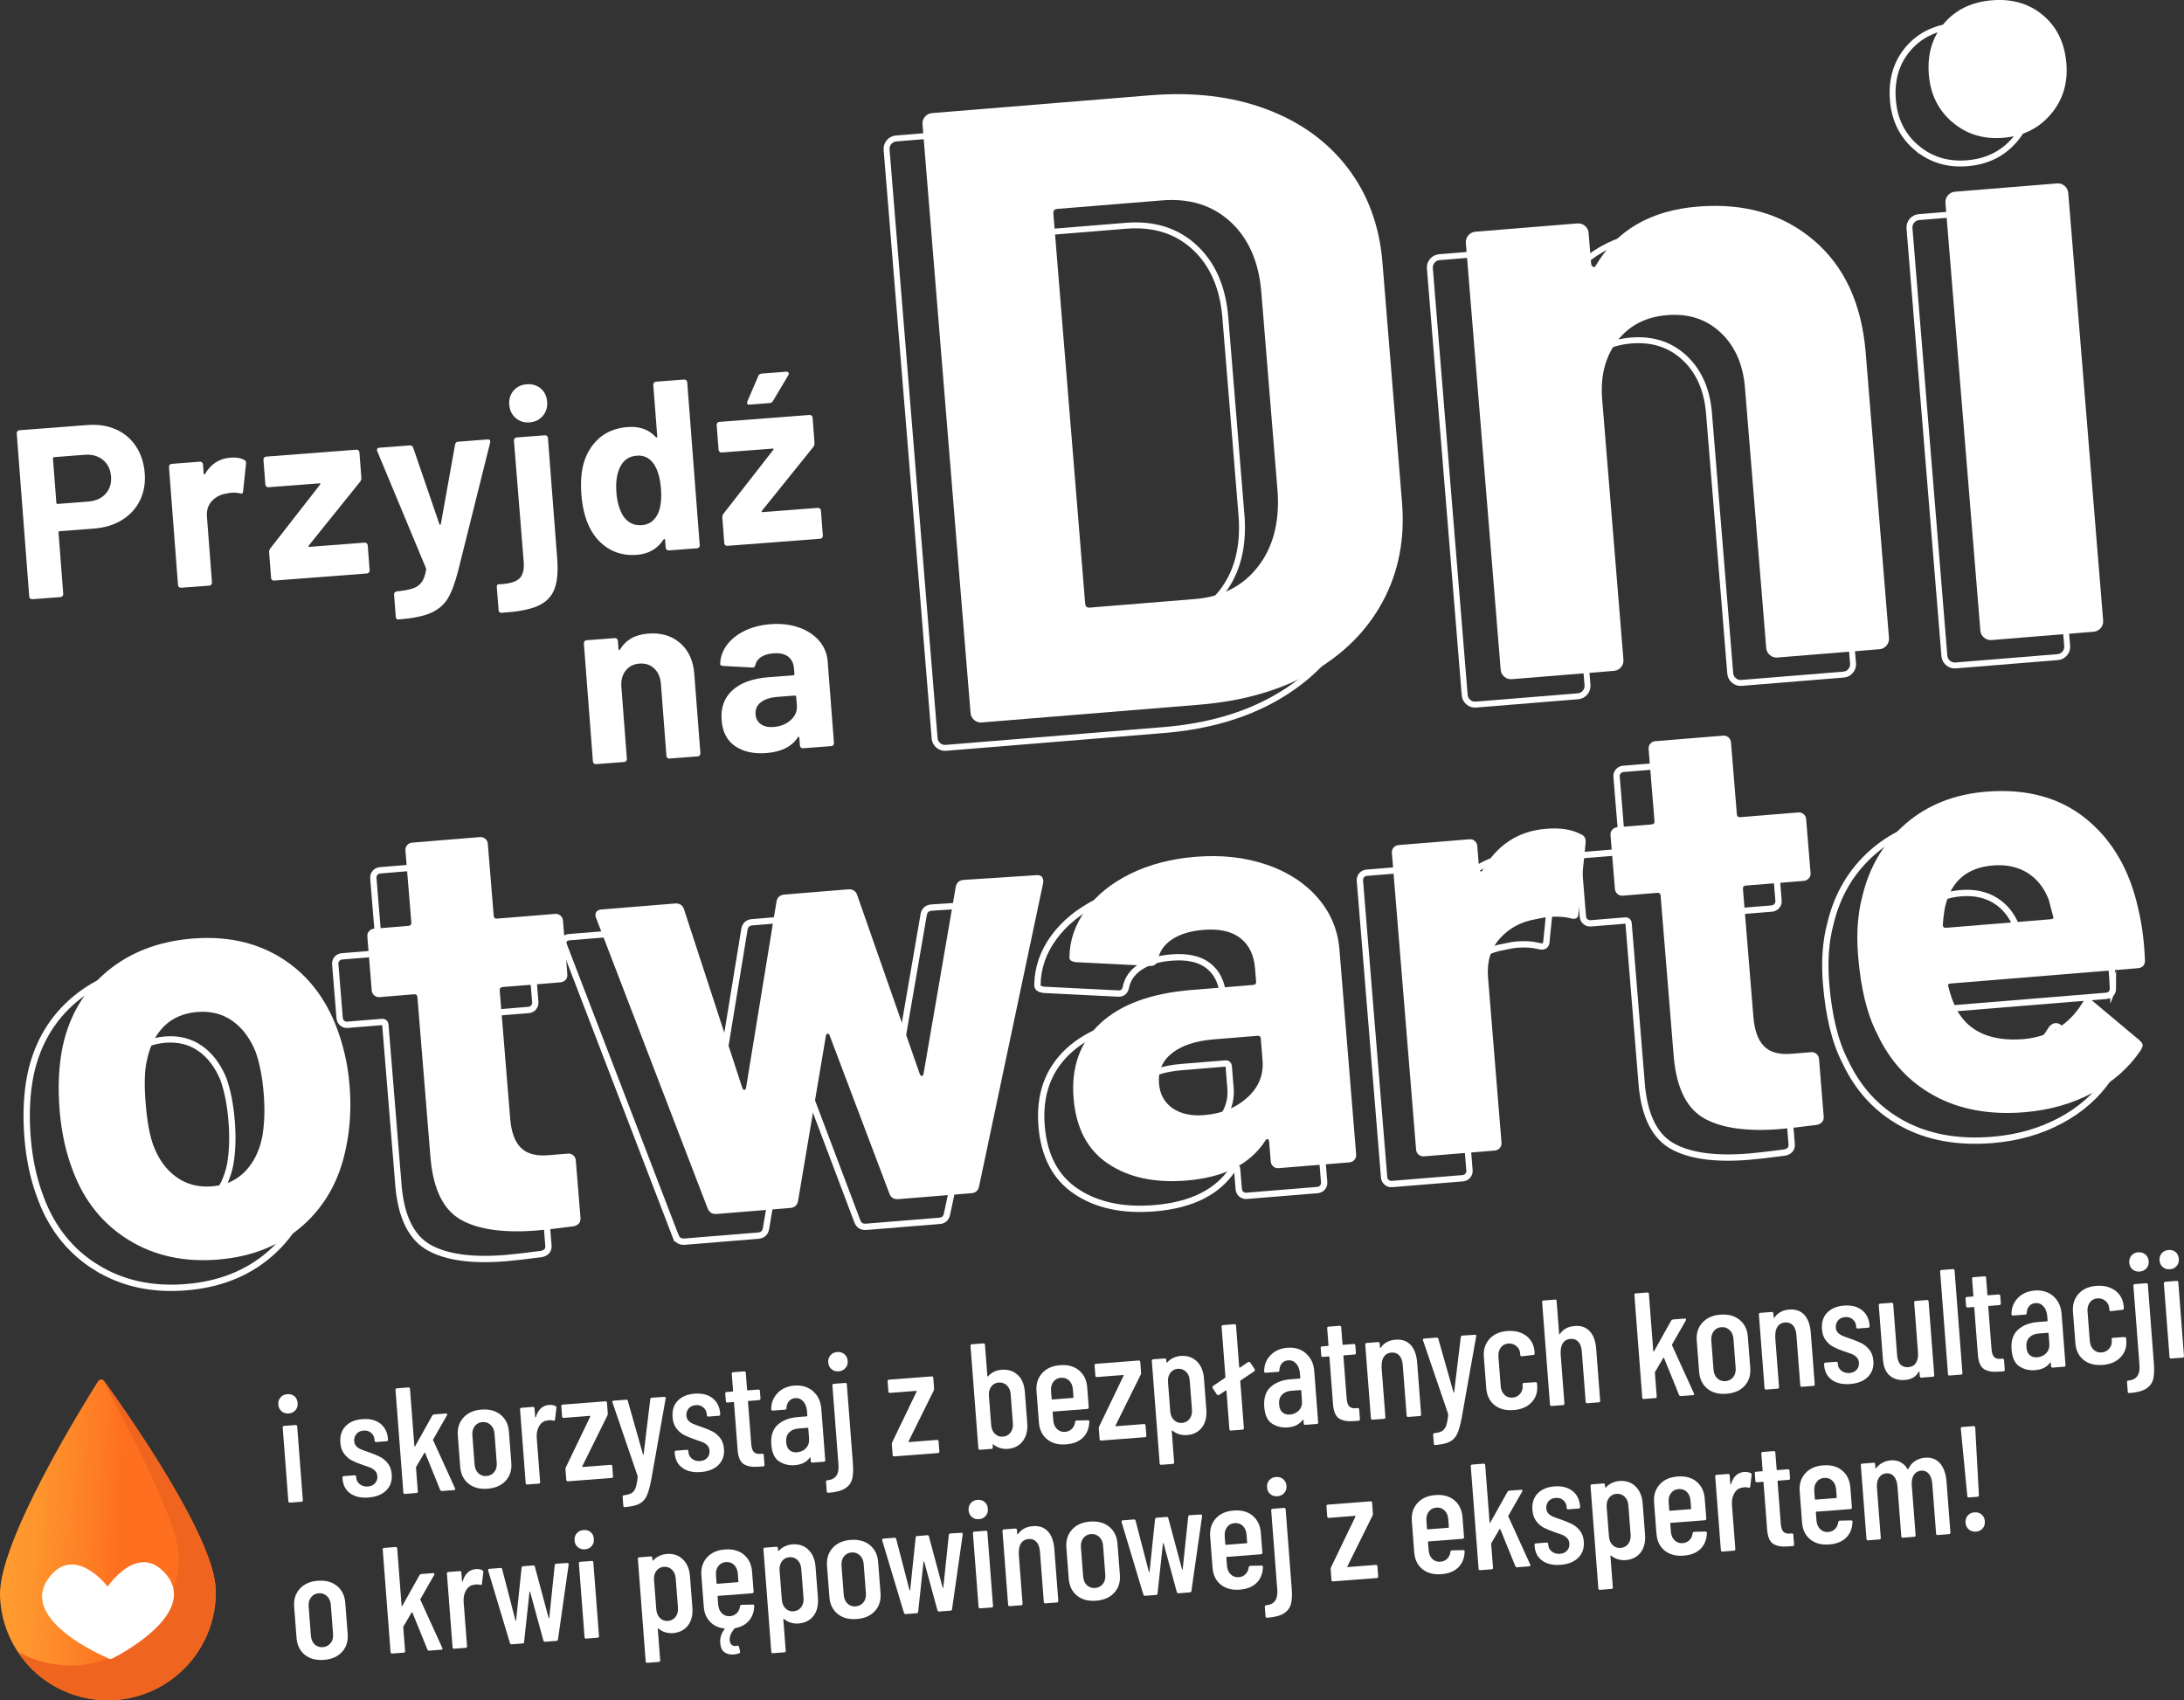 <?xml version="1.0" encoding="UTF-8"?><svg xmlns="http://www.w3.org/2000/svg" xmlns:xlink="http://www.w3.org/1999/xlink" viewBox="0 0 618.57 481.56"><rect x="0" y="0" width="618.57" height="481.56" fill="#333333" stroke="none"/><defs><style>.uuid-f4095b2e-435d-489f-bf6f-ac56c0ad61ca{fill:#ef6520;}.uuid-a898ffef-176c-4584-8377-5cf14c3a1885{fill:#fff;}.uuid-6139f10e-ab56-4923-a8b7-d736609354a7,.uuid-55264e7d-406e-4ab8-8818-bfd8cd8b17e5,.uuid-c85492b9-d551-4bdf-80d4-58678658a84b{fill:none;}.uuid-0d9a0343-3fca-4f56-92a6-20d0c7021da1{isolation:isolate;}.uuid-55264e7d-406e-4ab8-8818-bfd8cd8b17e5{stroke-width:1.79px;}.uuid-55264e7d-406e-4ab8-8818-bfd8cd8b17e5,.uuid-c85492b9-d551-4bdf-80d4-58678658a84b{stroke:#fff;stroke-miterlimit:10;}.uuid-94f6cc44-05cf-49c1-bf55-9adbfe1bc3e1{fill:url(#uuid-4b656471-2d01-4ddb-a093-276f6eb74607);}.uuid-c85492b9-d551-4bdf-80d4-58678658a84b{stroke-width:1.68px;}</style><clipPath id="uuid-51004258-e933-44b7-b982-07b2d1e536b1"><rect class="uuid-6139f10e-ab56-4923-a8b7-d736609354a7" x="-2522.14" y="1576.16" width="1920.12" height="1308.24"/></clipPath><linearGradient id="uuid-4b656471-2d01-4ddb-a093-276f6eb74607" x1="-121.15" y1="572.86" x2="-60.07" y2="572.86" gradientTransform="translate(148.69 -131.75) rotate(2.69)" gradientUnits="userSpaceOnUse"><stop offset="0" stop-color="#ff9c30"/><stop offset="0" stop-color="#ff9c30"/><stop offset=".16" stop-color="#fe942d"/><stop offset=".4" stop-color="#fe7e25"/><stop offset=".54" stop-color="#fe6f20"/><stop offset="1" stop-color="#fe6f20"/><stop offset="1" stop-color="#ff9c30"/></linearGradient></defs><g class="uuid-0d9a0343-3fca-4f56-92a6-20d0c7021da1"><g id="uuid-4f764ce8-b7bd-4f2a-9c50-ad69f42ef382"><path class="uuid-a898ffef-176c-4584-8377-5cf14c3a1885" d="M36.46,351.22c-7.27-4.47-12.52-10.95-15.74-19.43-2.04-5.24-3.32-11.01-3.83-17.3-.55-6.75-.25-12.87.92-18.38,1.94-8.68,6.14-15.7,12.61-21.06s14.51-8.44,24.11-9.22c9.38-.76,17.57.96,24.59,5.16,7.02,4.21,12.25,10.42,15.68,18.66,2.29,5.57,3.7,11.5,4.21,17.79.5,6.17.17,12.02-.99,17.52-1.79,9.12-5.88,16.51-12.26,22.15-6.39,5.64-14.38,8.86-23.99,9.64-9.6.78-18.04-1.06-25.31-5.53ZM69.41,331.79c2.44-2.5,4.07-5.8,4.89-9.9.62-3.73.75-7.77.39-12.12-.39-4.8-1.18-8.82-2.37-12.06-1.58-3.78-3.77-6.66-6.57-8.61-2.81-1.96-6.1-2.78-9.87-2.47-3.89.32-7.03,1.67-9.42,4.05-2.4,2.38-4.01,5.57-4.83,9.54-.69,2.82-.82,6.92-.38,12.29.42,5.15,1.15,9.12,2.18,11.91,1.47,3.91,3.64,6.9,6.52,8.96,2.87,2.07,6.25,2.94,10.14,2.63,3.77-.31,6.88-1.71,9.32-4.21Z"/><path class="uuid-a898ffef-176c-4584-8377-5cf14c3a1885" d="M160.19,277.5c-.37.43-.84.67-1.41.72l-16.46,1.34c-.57.05-.83.36-.79.93l2.97,36.36c.31,3.77,1.31,6.51,3,8.21,1.69,1.71,4.26,2.42,7.69,2.14l5.66-.46c.57-.05,1.07.11,1.51.48.43.37.67.84.72,1.41l1.33,16.29c.1,1.26-.52,2.06-1.88,2.4-4.79.62-8.21,1.02-10.26,1.18-9.49.77-16.71-.22-21.65-2.98-4.95-2.76-7.83-8.48-8.65-17.16l-3.75-45.96c-.05-.57-.36-.83-.93-.79l-9.78.8c-.57.05-1.07-.11-1.51-.48-.44-.37-.67-.83-.72-1.41l-1.24-15.26c-.05-.57.11-1.07.48-1.51.37-.43.84-.67,1.41-.72l9.78-.8c.57-.05.83-.35.79-.93l-1.67-20.41c-.04-.57.11-1.07.48-1.51.37-.43.83-.67,1.41-.72l19.21-1.57c.57-.05,1.07.11,1.51.48.43.37.67.84.72,1.41l1.67,20.41c.05.57.35.83.93.79l16.46-1.34c.57-.05,1.07.11,1.51.48.43.37.67.84.72,1.41l1.24,15.26c.05.57-.11,1.08-.48,1.51Z"/><path class="uuid-a898ffef-176c-4584-8377-5cf14c3a1885" d="M200.45,342.33l-31.57-82.2-.23-.67c-.09-1.14.49-1.77,1.75-1.87l20.75-1.69c1.26-.1,2.11.41,2.54,1.52l16.58,50.79c.14.33.33.49.56.47.23-.02.38-.21.47-.56l8.64-52.85c.25-1.17,1-1.81,2.26-1.91l18.01-1.47c1.26-.1,2.11.41,2.54,1.52l17.79,50.86c.14.33.33.49.56.47.23-.02.38-.2.47-.56l9.14-53.06c.25-1.17,1-1.81,2.26-1.91l20.61-1.34c.69-.06,1.19.11,1.51.48.32.38.45.91.39,1.61l-18.18,86.08c-.25,1.17-.95,1.8-2.09,1.9l-20.75,1.69c-1.26.1-2.11-.4-2.54-1.52l-16.96-44.89c-.14-.33-.33-.49-.56-.47-.23.02-.39.2-.47.56l-7.91,46.92c-.25,1.17-1,1.81-2.26,1.91l-20.75,1.69c-1.26.1-2.11-.4-2.54-1.52Z"/><path class="uuid-a898ffef-176c-4584-8377-5cf14c3a1885" d="M358.76,244.89c6.04,2.1,10.87,5.24,14.49,9.44,3.62,4.19,5.66,9.03,6.11,14.52l4.74,58.14c.05.57-.12,1.08-.48,1.51-.37.43-.84.67-1.41.72l-20.07,1.64c-.57.05-1.07-.11-1.51-.48-.44-.37-.67-.83-.72-1.41l-.46-5.66c-.03-.34-.16-.56-.4-.66-.24-.09-.46.04-.66.4-4.29,6.68-11.75,10.46-22.38,11.32-8.92.73-16.3-.85-22.14-4.75-5.84-3.9-9.11-10.07-9.8-18.54-.72-8.8,1.81-15.89,7.59-21.25,5.78-5.36,14.38-8.51,25.82-9.44l17.5-1.43c.57-.05.83-.35.79-.93l-.31-3.77c-.31-3.77-1.69-6.62-4.15-8.55-2.46-1.93-5.98-2.71-10.55-2.33-3.54.29-6.44,1.16-8.68,2.61-2.24,1.45-3.61,3.35-4.11,5.69-.24,1.29-.94,1.92-2.09,1.9l-20.98-1.05c-1.39-.12-2.06-.58-2.01-1.39.06-4.84,1.63-9.34,4.68-13.5,3.05-4.16,7.27-7.55,12.64-10.18,5.37-2.62,11.48-4.22,18.34-4.78,7.43-.61,14.17.14,20.21,2.24ZM353.27,310.87c3.21-2.91,4.65-6.42,4.32-10.54l-.5-6.17c-.04-.57-.36-.83-.93-.79l-12.35,1.01c-5.15.42-9.1,1.72-11.85,3.9-2.76,2.18-3.99,5.05-3.7,8.59.25,3.09,1.54,5.43,3.86,7.02,2.32,1.6,5.3,2.24,8.96,1.94,4.92-.4,8.98-2.05,12.2-4.97Z"/><path class="uuid-a898ffef-176c-4584-8377-5cf14c3a1885" d="M447.84,236.33c.95.38,1.37,1.21,1.24,2.49l-2.01,19.85c0,1.38-.77,1.85-2.3,1.4-1.76-.43-3.79-.55-6.07-.37-.92.08-2.16.29-3.75.65-4.09.68-7.45,2.48-10.09,5.4-2.64,2.92-3.78,6.61-3.41,11.07l3.82,46.82c.05.57-.12,1.08-.48,1.51-.37.43-.84.67-1.41.72l-20.07,1.64c-.57.05-1.08-.11-1.51-.48-.44-.37-.67-.83-.72-1.41l-6.86-84.04c-.05-.57.11-1.07.48-1.51.37-.43.83-.67,1.41-.72l20.07-1.64c.57-.05,1.07.11,1.51.48.43.37.67.84.72,1.41l.53,6.52c.03.34.16.57.4.66.24.1.41.03.5-.21,4.13-7.24,10.14-11.19,18.03-11.83,4.12-.34,7.44.2,9.97,1.6Z"/><path class="uuid-a898ffef-176c-4584-8377-5cf14c3a1885" d="M512.31,248.77c-.37.43-.84.67-1.41.72l-16.46,1.34c-.57.05-.83.36-.79.93l2.97,36.36c.31,3.77,1.31,6.51,3,8.21,1.69,1.71,4.25,2.42,7.68,2.14l5.66-.46c.57-.05,1.07.11,1.51.48.43.37.67.84.72,1.41l1.33,16.29c.1,1.26-.52,2.06-1.88,2.4-4.78.62-8.2,1.02-10.26,1.18-9.49.78-16.71-.22-21.65-2.98-4.95-2.76-7.83-8.48-8.65-17.16l-3.75-45.96c-.05-.57-.36-.83-.93-.79l-9.78.8c-.57.05-1.07-.11-1.51-.48-.43-.37-.67-.83-.72-1.41l-1.25-15.26c-.05-.57.11-1.07.48-1.51.37-.43.83-.67,1.41-.72l9.78-.8c.57-.05.83-.35.79-.93l-1.67-20.41c-.05-.57.11-1.07.48-1.51.37-.43.83-.67,1.41-.72l19.21-1.57c.57-.05,1.07.11,1.51.48.43.37.67.84.72,1.41l1.67,20.41c.05.57.36.83.93.79l16.46-1.34c.57-.05,1.07.11,1.51.48.43.37.67.84.72,1.41l1.25,15.26c.05.57-.12,1.07-.48,1.51Z"/><path class="uuid-a898ffef-176c-4584-8377-5cf14c3a1885" d="M607.52,271.99c0,1.38-.69,2.13-2.06,2.24l-53,4.33c-.69.06-.89.36-.62.91.53,2.26,1.34,4.5,2.45,6.71,3.49,6.16,9.81,8.87,18.96,8.12,7.31-.71,12.84-4.16,16.59-10.33.4-.72.89-1.11,1.46-1.15.34-.03.76.17,1.26.59l13.34,11.17c.62.53.95,1.02.98,1.47.02.23-.17.7-.57,1.43-3.39,5-7.96,9.02-13.69,12.08-5.74,3.06-12.15,4.88-19.24,5.46-9.83.8-18.34-.75-25.5-4.65-7.17-3.9-12.56-9.74-16.19-17.5-2.87-5.52-4.68-12.91-5.43-22.17-.51-6.29-.11-11.9,1.21-16.85,1.97-8.33,6.04-15.17,12.22-20.51,6.18-5.34,13.79-8.38,22.82-9.11,11.43-.93,20.88,1.64,28.34,7.7,7.46,6.07,12.38,14.59,14.78,25.56,1.04,4.29,1.66,9.13,1.88,14.52ZM551,256.4c-.34,1.53-.59,3.39-.75,5.59.05.57.35.83.93.79l29.67-2.42c.69-.06.89-.36.62-.91-.84-3.27-1.26-4.84-1.25-4.73-1.31-3.35-3.33-5.86-6.05-7.54-2.73-1.68-5.98-2.36-9.75-2.05-7.2.59-11.67,4.35-13.41,11.28Z"/><path class="uuid-a898ffef-176c-4584-8377-5cf14c3a1885" d="M275.92,203.93c-.62-.53-.97-1.2-1.04-2.03l-13.6-166.67c-.07-.82.16-1.54.69-2.17.53-.62,1.2-.97,2.03-1.03l61.64-5.03c12.33-1.01,23.31.29,32.95,3.89,9.64,3.6,17.33,9.13,23.07,16.61,5.74,7.48,9.03,16.39,9.88,26.74l5.55,68.05c.85,10.35-.96,19.68-5.41,27.99-4.45,8.31-11.15,15.02-20.08,20.13-8.93,5.12-19.56,8.17-31.89,9.18l-61.64,5.03c-.82.07-1.54-.16-2.17-.69ZM308.69,172.09l29.83-2.43c7.56-.62,13.48-3.66,17.75-9.14,4.27-5.47,6.13-12.5,5.6-21.06l-4.63-56.71c-.7-8.54-3.6-15.18-8.7-19.89-5.1-4.71-11.6-6.75-19.48-6.1l-29.59,2.41c-.82.07-1.2.51-1.13,1.33l9.01,110.46c.07.83.51,1.2,1.33,1.13Z"/><path class="uuid-a898ffef-176c-4584-8377-5cf14c3a1885" d="M513.65,68c8.71,7.4,13.63,18,14.76,31.81l6.6,80.87c.07.82-.17,1.55-.69,2.17-.53.63-1.2.97-2.02,1.03l-28.85,2.35c-.82.07-1.54-.16-2.17-.69-.62-.53-.97-1.2-1.04-2.03l-6.02-73.72c-.54-6.57-2.82-11.76-6.86-15.57-4.03-3.8-9.09-5.46-15.17-4.97-6.08.5-10.8,2.95-14.17,7.36-3.36,4.41-4.78,9.91-4.24,16.48l6.02,73.72c.07.82-.16,1.55-.69,2.17-.53.62-1.21.97-2.03,1.03l-28.85,2.35c-.82.07-1.55-.16-2.17-.69-.62-.53-.97-1.2-1.03-2.03l-9.86-120.81c-.07-.82.16-1.54.69-2.17.53-.62,1.2-.97,2.03-1.03l28.85-2.35c.82-.07,1.54.17,2.17.69.62.53.97,1.2,1.03,2.02l.71,8.63c.04.49.23.81.57.95.34.14.58.04.72-.31,5.96-10.08,15.6-15.67,28.91-16.75,13.15-1.07,24.08,2.09,32.79,9.49Z"/><path class="uuid-a898ffef-176c-4584-8377-5cf14c3a1885" d="M552.99,34.63c-4-3.4-6.23-7.89-6.69-13.48-.47-5.75.96-10.58,4.28-14.5,3.32-3.91,7.86-6.1,13.61-6.57,5.75-.47,10.58.96,14.5,4.28,3.91,3.32,6.1,7.86,6.57,13.61.46,5.59-1.01,10.38-4.41,14.38-3.4,4-7.89,6.23-13.48,6.68-5.59.46-10.38-1.01-14.38-4.41ZM561.92,180.59c-.62-.53-.97-1.2-1.03-2.03l-9.88-121.06c-.07-.82.16-1.54.69-2.17.53-.62,1.2-.97,2.03-1.03l28.85-2.35c.82-.07,1.54.17,2.17.69.62.53.97,1.21,1.04,2.03l9.88,121.06c.07.82-.17,1.55-.69,2.17-.53.62-1.2.97-2.02,1.03l-28.85,2.35c-.82.07-1.54-.16-2.17-.69Z"/><path class="uuid-c85492b9-d551-4bdf-80d4-58678658a84b" d="M265.75,211.12c-.62-.53-.97-1.2-1.04-2.03l-13.6-166.67c-.07-.82.16-1.54.69-2.17.53-.62,1.2-.97,2.03-1.03l61.64-5.03c12.33-1.01,23.31.29,32.96,3.89,9.64,3.6,17.33,9.13,23.07,16.61,5.74,7.47,9.03,16.39,9.88,26.74l5.55,68.05c.85,10.36-.96,19.69-5.41,27.99-4.45,8.31-11.14,15.02-20.07,20.13-8.93,5.12-19.56,8.17-31.89,9.18l-61.64,5.03c-.82.07-1.54-.16-2.17-.69ZM298.51,179.28l29.83-2.43c7.56-.62,13.48-3.67,17.74-9.14,4.27-5.47,6.13-12.5,5.6-21.06l-4.63-56.71c-.7-8.54-3.6-15.18-8.7-19.89-5.1-4.71-11.6-6.75-19.48-6.1l-29.59,2.41c-.82.07-1.2.51-1.13,1.33l9.01,110.46c.07.82.51,1.2,1.33,1.13Z"/><path class="uuid-c85492b9-d551-4bdf-80d4-58678658a84b" d="M503.47,75.19c8.71,7.4,13.63,18,14.76,31.81l6.6,80.87c.07.82-.16,1.55-.69,2.17-.53.63-1.2.97-2.03,1.03l-28.85,2.35c-.82.07-1.54-.16-2.17-.69-.62-.53-.97-1.2-1.04-2.03l-6.02-73.72c-.54-6.57-2.82-11.76-6.85-15.57-4.04-3.8-9.1-5.46-15.17-4.97-6.08.5-10.8,2.95-14.17,7.36-3.36,4.41-4.78,9.91-4.24,16.48l6.02,73.72c.07.82-.16,1.55-.69,2.17-.53.63-1.21.97-2.03,1.04l-28.85,2.35c-.83.07-1.55-.16-2.17-.69-.62-.53-.97-1.2-1.04-2.02l-9.86-120.81c-.07-.82.16-1.54.69-2.17.53-.62,1.2-.97,2.03-1.03l28.85-2.35c.82-.07,1.54.17,2.17.69.62.53.97,1.2,1.04,2.03l.71,8.63c.04.49.23.81.57.95.34.14.58.04.72-.31,5.96-10.08,15.6-15.67,28.91-16.76,13.15-1.07,24.08,2.09,32.79,9.49Z"/><path class="uuid-c85492b9-d551-4bdf-80d4-58678658a84b" d="M542.81,41.83c-4-3.4-6.23-7.89-6.69-13.48-.47-5.75.96-10.58,4.28-14.5,3.32-3.91,7.86-6.1,13.61-6.57,5.75-.47,10.58.96,14.5,4.28,3.91,3.32,6.1,7.86,6.57,13.61.46,5.59-1.01,10.38-4.41,14.38-3.4,4-7.89,6.23-13.48,6.68-5.59.46-10.38-1.01-14.38-4.41ZM551.74,187.78c-.62-.53-.97-1.2-1.04-2.03l-9.88-121.06c-.07-.82.16-1.54.69-2.17.53-.62,1.2-.97,2.03-1.03l28.85-2.35c.82-.07,1.54.17,2.17.69.62.53.97,1.21,1.04,2.03l9.88,121.06c.07.82-.16,1.55-.69,2.17-.53.62-1.21.97-2.03,1.03l-28.85,2.35c-.82.07-1.54-.16-2.17-.69Z"/><path class="uuid-55264e7d-406e-4ab8-8818-bfd8cd8b17e5" d="M27.39,359.06c-7.27-4.47-12.52-10.95-15.74-19.43-2.04-5.24-3.32-11.01-3.83-17.3-.55-6.75-.25-12.87.92-18.38,1.94-8.67,6.14-15.7,12.61-21.06,6.47-5.36,14.51-8.44,24.11-9.22,9.38-.77,17.57.96,24.59,5.16,7.02,4.21,12.25,10.42,15.68,18.66,2.29,5.57,3.7,11.5,4.21,17.78.5,6.17.18,12.02-.99,17.52-1.79,9.12-5.88,16.51-12.26,22.15-6.39,5.65-14.38,8.86-23.99,9.64-9.61.78-18.04-1.06-25.31-5.53ZM60.33,339.63c2.44-2.5,4.07-5.8,4.89-9.9.62-3.73.75-7.77.39-12.12-.39-4.8-1.18-8.82-2.37-12.07-1.58-3.78-3.77-6.66-6.57-8.61-2.81-1.96-6.1-2.78-9.87-2.48-3.89.32-7.03,1.67-9.42,4.05-2.39,2.38-4.01,5.57-4.83,9.54-.69,2.82-.82,6.92-.38,12.29.42,5.15,1.15,9.12,2.18,11.91,1.47,3.91,3.64,6.9,6.51,8.96,2.87,2.07,6.25,2.94,10.14,2.63,3.77-.31,6.88-1.71,9.32-4.21Z"/><path class="uuid-55264e7d-406e-4ab8-8818-bfd8cd8b17e5" d="M151.12,285.34c-.37.43-.84.67-1.41.72l-16.46,1.34c-.57.05-.83.36-.79.93l2.97,36.36c.31,3.77,1.31,6.51,3,8.21,1.69,1.71,4.25,2.42,7.68,2.14l5.66-.46c.57-.05,1.07.11,1.51.48.43.37.67.84.72,1.41l1.33,16.29c.1,1.26-.52,2.06-1.88,2.4-4.78.62-8.21,1.02-10.26,1.18-9.49.77-16.71-.22-21.65-2.98-4.95-2.76-7.83-8.48-8.65-17.16l-3.75-45.96c-.05-.57-.36-.83-.93-.79l-9.78.8c-.57.05-1.08-.11-1.51-.48-.44-.37-.67-.83-.72-1.41l-1.25-15.26c-.05-.57.11-1.07.48-1.51.37-.43.84-.67,1.41-.72l9.78-.8c.57-.05.83-.35.79-.93l-1.67-20.41c-.05-.57.11-1.07.48-1.51.37-.43.83-.67,1.41-.72l19.21-1.57c.57-.05,1.07.11,1.51.48.43.37.67.84.72,1.41l1.67,20.41c.05.57.35.83.93.79l16.46-1.34c.57-.05,1.07.11,1.51.48s.67.84.72,1.41l1.25,15.26c.05.57-.12,1.08-.48,1.51Z"/><path class="uuid-55264e7d-406e-4ab8-8818-bfd8cd8b17e5" d="M191.37,350.17l-31.57-82.2-.23-.67c-.09-1.14.49-1.77,1.75-1.87l20.75-1.69c1.26-.1,2.11.41,2.54,1.52l16.58,50.79c.14.33.33.49.56.47.23-.02.39-.2.47-.56l8.64-52.85c.25-1.17,1-1.81,2.26-1.91l18.01-1.47c1.26-.1,2.11.41,2.54,1.52l17.79,50.86c.14.33.33.49.56.47.23-.02.38-.2.47-.56l9.14-53.06c.25-1.17,1-1.81,2.26-1.91l20.61-1.34c.69-.06,1.19.11,1.51.48.32.38.45.91.39,1.61l-18.18,86.08c-.25,1.17-.95,1.8-2.09,1.9l-20.75,1.69c-1.26.1-2.1-.4-2.54-1.52l-16.96-44.89c-.14-.33-.33-.49-.56-.47-.23.02-.39.21-.47.56l-7.91,46.92c-.25,1.17-1,1.81-2.26,1.91l-20.75,1.69c-1.26.1-2.1-.4-2.54-1.52Z"/><path class="uuid-55264e7d-406e-4ab8-8818-bfd8cd8b17e5" d="M349.69,252.74c6.04,2.1,10.87,5.24,14.5,9.43,3.62,4.19,5.66,9.04,6.11,14.52l4.74,58.14c.05.57-.11,1.07-.48,1.51-.37.43-.84.67-1.41.72l-20.07,1.64c-.57.05-1.07-.11-1.51-.48-.44-.37-.67-.83-.72-1.41l-.46-5.66c-.03-.34-.16-.56-.4-.66-.24-.09-.46.04-.66.4-4.29,6.68-11.75,10.46-22.38,11.32-8.92.73-16.3-.85-22.14-4.75-5.85-3.9-9.11-10.07-9.8-18.54-.72-8.8,1.81-15.89,7.59-21.25,5.78-5.36,14.38-8.51,25.82-9.45l17.5-1.43c.57-.05.83-.35.79-.93l-.31-3.77c-.31-3.77-1.69-6.62-4.15-8.55-2.46-1.93-5.98-2.71-10.55-2.33-3.54.29-6.44,1.16-8.68,2.61-2.24,1.45-3.61,3.35-4.11,5.69-.24,1.29-.94,1.92-2.09,1.9l-20.98-1.05c-1.39-.12-2.06-.58-2.01-1.39.06-4.84,1.62-9.34,4.68-13.51,3.05-4.16,7.27-7.55,12.64-10.18,5.37-2.62,11.48-4.22,18.34-4.78,7.43-.61,14.17.14,20.21,2.24ZM344.19,318.71c3.22-2.91,4.66-6.42,4.32-10.54l-.5-6.17c-.05-.57-.36-.83-.93-.79l-12.35,1.01c-5.15.42-9.1,1.72-11.85,3.9-2.76,2.18-3.99,5.05-3.7,8.59.25,3.09,1.54,5.43,3.85,7.02,2.31,1.6,5.3,2.24,8.96,1.94,4.92-.4,8.98-2.05,12.2-4.96Z"/><path class="uuid-55264e7d-406e-4ab8-8818-bfd8cd8b17e5" d="M438.77,244.17c.95.38,1.36,1.21,1.24,2.49l-2.01,19.85c0,1.38-.77,1.85-2.3,1.4-1.76-.43-3.79-.55-6.07-.37-.92.07-2.16.29-3.75.65-4.09.68-7.45,2.48-10.09,5.4-2.64,2.92-3.78,6.61-3.41,11.07l3.82,46.82c.05.57-.11,1.08-.48,1.51-.37.43-.84.67-1.41.72l-20.06,1.64c-.57.05-1.08-.11-1.51-.48-.43-.37-.67-.83-.72-1.41l-6.86-84.04c-.04-.57.11-1.07.48-1.51.37-.43.83-.67,1.41-.72l20.07-1.64c.57-.05,1.07.11,1.51.48.43.37.67.84.72,1.41l.53,6.52c.03.34.16.57.4.66.24.1.41.03.5-.21,4.13-7.24,10.14-11.19,18.03-11.83,4.12-.34,7.44.2,9.97,1.6Z"/><path class="uuid-55264e7d-406e-4ab8-8818-bfd8cd8b17e5" d="M503.23,256.61c-.37.43-.84.67-1.41.72l-16.46,1.34c-.57.05-.83.36-.79.93l2.97,36.36c.31,3.77,1.31,6.51,3,8.21,1.69,1.71,4.26,2.42,7.69,2.14l5.66-.46c.57-.05,1.07.11,1.51.48.43.37.67.84.72,1.41l1.33,16.29c.1,1.26-.52,2.06-1.88,2.4-4.79.62-8.21,1.02-10.26,1.18-9.49.77-16.71-.22-21.65-2.98-4.95-2.76-7.83-8.48-8.65-17.16l-3.75-45.96c-.05-.57-.36-.83-.93-.79l-9.78.8c-.57.05-1.07-.11-1.51-.48-.44-.37-.67-.83-.72-1.41l-1.25-15.26c-.04-.57.11-1.07.48-1.51.37-.43.83-.67,1.41-.72l9.78-.8c.57-.05.83-.35.79-.93l-1.67-20.41c-.05-.57.11-1.07.48-1.51.37-.43.83-.67,1.41-.72l19.21-1.57c.57-.05,1.07.11,1.51.48.43.37.67.84.72,1.41l1.67,20.41c.05.57.35.83.93.79l16.46-1.34c.57-.05,1.07.11,1.51.48.43.37.67.84.72,1.41l1.25,15.26c.05.57-.12,1.08-.48,1.51Z"/><path class="uuid-55264e7d-406e-4ab8-8818-bfd8cd8b17e5" d="M598.45,279.83c0,1.38-.69,2.13-2.06,2.24l-53,4.33c-.69.06-.89.36-.62.91.53,2.26,1.35,4.5,2.45,6.71,3.49,6.16,9.81,8.87,18.96,8.12,7.31-.71,12.84-4.16,16.6-10.33.4-.72.88-1.11,1.46-1.15.34-.03.76.17,1.26.59l13.34,11.17c.62.53.95,1.02.98,1.47.02.23-.17.7-.57,1.43-3.39,5-7.96,9.02-13.69,12.08-5.74,3.06-12.15,4.88-19.24,5.46-9.83.8-18.33-.75-25.5-4.65-7.17-3.9-12.56-9.74-16.19-17.5-2.87-5.52-4.68-12.91-5.44-22.17-.51-6.29-.11-11.9,1.21-16.85,1.97-8.33,6.04-15.17,12.22-20.51,6.18-5.34,13.79-8.38,22.82-9.11,11.43-.93,20.88,1.64,28.34,7.7,7.46,6.07,12.38,14.59,14.78,25.56,1.04,4.29,1.67,9.13,1.88,14.52ZM541.93,264.24c-.34,1.52-.59,3.39-.75,5.59.05.57.35.83.93.79l29.67-2.42c.69-.06.89-.36.62-.91-.84-3.27-1.26-4.84-1.25-4.73-1.31-3.35-3.33-5.86-6.05-7.53-2.73-1.68-5.98-2.36-9.75-2.05-7.2.59-11.67,4.35-13.41,11.28Z"/><path class="uuid-a898ffef-176c-4584-8377-5cf14c3a1885" d="M32.83,121.61c2.37,1.05,4.27,2.66,5.69,4.82,1.42,2.16,2.25,4.69,2.47,7.61.22,2.87-.23,5.44-1.37,7.73-1.13,2.28-2.82,4.12-5.07,5.51-2.25,1.39-4.91,2.2-7.96,2.43l-9.7.74c-.23.02-.33.14-.31.37l1.33,17.41c.02.23-.05.43-.2.6-.15.17-.33.27-.56.28l-7.99.61c-.23.02-.43-.05-.6-.19-.17-.15-.27-.33-.28-.56l-3.54-46.23c-.02-.23.05-.43.19-.6.15-.17.33-.27.56-.28l19.26-1.48c3-.23,5.69.18,8.06,1.24ZM29.9,139.86c1.18-1.3,1.7-2.93,1.55-4.89-.15-2-.92-3.57-2.28-4.7-1.37-1.13-3.1-1.62-5.19-1.46l-8.67.67c-.23.02-.33.14-.31.37l.96,12.56c.02.23.14.33.37.32l8.67-.67c2.09-.16,3.73-.89,4.91-2.2Z"/><path class="uuid-a898ffef-176c-4584-8377-5cf14c3a1885" d="M69.2,130.29c.38.16.54.49.49.99l-.84,7.89c0,.55-.31.73-.92.55-.7-.18-1.51-.23-2.42-.16-.36.03-.86.11-1.49.25-1.63.26-2.97.97-4.03,2.13-1.06,1.16-1.52,2.62-1.38,4.4l1.43,18.64c.02.23-.05.43-.19.6-.15.17-.34.26-.56.28l-7.99.61c-.23.02-.43-.05-.6-.19-.17-.15-.27-.33-.28-.56l-2.56-33.46c-.02-.23.05-.43.2-.6.15-.17.33-.26.56-.28l7.99-.61c.23-.02.43.05.6.19.17.15.27.33.28.56l.2,2.59c0,.14.06.22.16.26.09.04.16.01.2-.08,1.66-2.87,4.05-4.43,7.2-4.67,1.64-.13,2.96.09,3.96.66Z"/><path class="uuid-a898ffef-176c-4584-8377-5cf14c3a1885" d="M77.06,164.27c-.17-.15-.27-.33-.28-.56l-.56-7.31c-.03-.36.08-.71.33-1.06l14.07-18.04c.21-.29.15-.42-.17-.4l-14.41,1.1c-.23.02-.43-.05-.6-.2-.17-.15-.27-.33-.28-.56l-.54-7.03c-.02-.23.05-.43.2-.6.15-.17.33-.26.56-.28l25.54-1.96c.23-.02.43.05.6.19.17.15.27.33.28.56l.55,7.24c.03.32-.09.67-.33,1.05l-14.55,18.08c-.16.29-.11.42.17.4l15.63-1.2c.23-.02.43.05.6.2.17.15.27.33.28.56l.54,7.1c.02.23-.05.43-.2.6s-.33.27-.56.28l-26.29,2.01c-.23.02-.43-.05-.6-.19Z"/><path class="uuid-a898ffef-176c-4584-8377-5cf14c3a1885" d="M112.27,175.24c-.1-.15-.16-.34-.18-.57l-.48-6.28c-.02-.23.05-.43.2-.6.15-.17.33-.27.56-.28,1.91-.19,3.41-.47,4.5-.83,1.09-.36,1.94-.95,2.54-1.77.6-.83,1.03-2,1.28-3.53.04-.1.03-.23-.03-.41l-13.8-33.15c-.05-.09-.08-.2-.09-.34-.03-.41.2-.63.7-.67l8.54-.65c.5-.04.84.17,1.01.61l7.43,21.68c.06.13.13.2.22.19s.15-.08.19-.22l4.04-22.56c.1-.47.4-.72.9-.76l8.33-.64c.28-.02.47.04.6.19.12.15.16.39.09.72l-9.09,36.41c-.88,3.41-1.85,5.99-2.91,7.74-1.06,1.75-2.62,3.1-4.71,4.04-2.08.94-5.08,1.56-8.99,1.86l-.48.04c-.13.01-.26-.06-.36-.21Z"/><path class="uuid-a898ffef-176c-4584-8377-5cf14c3a1885" d="M141.21,172.78l-.5-6.49c-.04-.59.23-.87.83-.82,2.69-.12,4.54-.65,5.54-1.59,1-.95,1.42-2.51,1.25-4.7l-2.77-34.4c-.02-.23.05-.43.2-.6.15-.17.33-.27.56-.28l7.99-.61c.23-.02.43.05.6.19.17.15.27.33.28.56l2.63,34.28c.28,3.69,0,6.58-.85,8.69-.85,2.1-2.43,3.65-4.76,4.66-2.33,1-5.7,1.63-10.12,1.88-.55.04-.84-.21-.88-.76ZM146.04,118.39c-1.08-.95-1.68-2.19-1.8-3.74-.12-1.59.28-2.93,1.21-4.01.92-1.08,2.16-1.68,3.71-1.8,1.59-.12,2.93.28,4.01,1.2,1.08.93,1.68,2.18,1.8,3.78.12,1.55-.29,2.87-1.24,3.98-.95,1.1-2.19,1.71-3.74,1.83-1.55.12-2.86-.3-3.94-1.24Z"/><path class="uuid-a898ffef-176c-4584-8377-5cf14c3a1885" d="M185.21,108.39c.15-.17.33-.27.56-.28l7.99-.61c.23-.02.43.05.6.19.17.15.27.33.28.56l3.54,46.16c.02.23-.05.43-.2.6s-.33.26-.56.28l-7.99.61c-.23.02-.43-.05-.6-.19-.17-.15-.27-.33-.29-.56l-.17-2.25c0-.14-.06-.21-.15-.23-.09-.02-.18.03-.27.12-1.72,2.65-4.24,4.1-7.56,4.36-3.19.25-6-.43-8.43-2.03-2.44-1.6-4.27-3.91-5.51-6.93-.95-2.31-1.55-5.03-1.79-8.17-.25-3.23-.05-6.08.58-8.56.82-2.99,2.3-5.43,4.42-7.31,2.12-1.88,4.84-2.95,8.17-3.2,3.28-.25,5.91.69,7.91,2.83.1.13.2.17.29.12.09-.05.12-.15.12-.28l-1.12-14.61c-.02-.23.05-.42.19-.6ZM187.2,138.42c-.23-3.05-.92-5.4-2.05-7.05-1.18-1.69-2.78-2.47-4.78-2.31-2.14.16-3.69,1.18-4.64,3.04-1,1.86-1.38,4.32-1.15,7.37.21,2.73.86,4.97,1.96,6.72,1.29,1.87,3.04,2.72,5.28,2.55,2.05-.16,3.57-1.26,4.55-3.3.78-1.75,1.06-4.09.84-7Z"/><path class="uuid-a898ffef-176c-4584-8377-5cf14c3a1885" d="M205.42,154.43c-.17-.15-.27-.33-.28-.56l-.56-7.31c-.03-.36.08-.71.33-1.06l14.07-18.04c.21-.29.15-.42-.17-.4l-14.41,1.1c-.23.02-.43-.05-.6-.2-.17-.15-.27-.33-.28-.56l-.54-7.03c-.02-.23.05-.43.19-.6.15-.17.33-.27.56-.28l25.54-1.96c.23-.02.43.05.6.19.17.15.26.34.28.56l.55,7.24c.03.32-.08.67-.33,1.05l-14.55,18.08c-.16.29-.11.42.17.4l15.64-1.2c.23-.02.43.05.6.2.17.15.27.33.28.56l.54,7.1c.02.23-.05.43-.2.6-.15.17-.33.27-.56.28l-26.29,2.01c-.23.02-.43-.05-.6-.19ZM211.66,114.36c-.11-.17-.1-.4.02-.69l3.09-7.17c.15-.42.47-.65.98-.69l6.9-.53c.32-.02.54.06.67.26.13.2.11.44-.05.73l-4.32,7.27c-.2.38-.51.59-.91.62l-5.74.44c-.32.02-.53-.05-.64-.23Z"/><path class="uuid-a898ffef-176c-4584-8377-5cf14c3a1885" d="M192.61,182.12c2.4,2.06,3.75,5,4.04,8.83l1.72,22.4c.02.23-.05.43-.19.6-.15.17-.34.27-.56.28l-7.99.61c-.23.02-.43-.04-.6-.19-.17-.15-.27-.33-.28-.56l-1.56-20.42c-.14-1.82-.77-3.26-1.88-4.32-1.11-1.06-2.51-1.52-4.19-1.4s-2.99.8-3.93,2.02c-.94,1.22-1.34,2.74-1.2,4.55l1.56,20.42c.02.23-.05.43-.19.6-.15.17-.34.27-.56.28l-7.99.61c-.23.02-.43-.05-.6-.19-.17-.15-.27-.33-.28-.56l-2.56-33.46c-.02-.23.05-.43.2-.6.15-.17.33-.27.56-.28l7.99-.61c.23-.02.43.05.6.19.17.15.27.33.28.56l.18,2.39c.01.14.06.23.16.26.09.04.16.01.2-.08,1.66-2.78,4.34-4.32,8.03-4.6,3.64-.28,6.66.61,9.06,2.67Z"/><path class="uuid-a898ffef-176c-4584-8377-5cf14c3a1885" d="M226.27,177.72c2.4.85,4.32,2.11,5.75,3.78,1.43,1.68,2.23,3.61,2.4,5.79l1.78,23.15c.02.23-.05.43-.2.6-.15.17-.33.27-.56.28l-7.99.61c-.23.02-.43-.04-.6-.19-.17-.15-.27-.33-.29-.56l-.17-2.25c-.01-.14-.06-.22-.16-.26-.09-.04-.18.01-.26.16-1.72,2.65-4.7,4.14-8.93,4.46-3.55.27-6.49-.37-8.8-1.94-2.32-1.56-3.61-4.03-3.86-7.4-.27-3.5.75-6.32,3.06-8.44,2.31-2.12,5.74-3.36,10.29-3.71l6.96-.53c.23-.02.33-.14.32-.37l-.12-1.5c-.12-1.5-.66-2.64-1.63-3.41-.98-.77-2.37-1.09-4.19-.95-1.41.11-2.57.45-3.46,1.02-.9.57-1.45,1.33-1.65,2.26-.1.51-.38.76-.84.75l-8.34-.46c-.55-.05-.82-.23-.8-.56.04-1.92.67-3.71,1.89-5.36,1.22-1.65,2.9-2.99,5.05-4.03,2.14-1.03,4.58-1.66,7.31-1.87,2.96-.23,5.64.08,8.04.93ZM223.95,203.96c1.29-1.15,1.87-2.55,1.74-4.18l-.19-2.46c-.02-.23-.14-.33-.37-.32l-4.92.38c-2.05.16-3.62.67-4.72,1.53s-1.6,2-1.49,3.41c.09,1.23.6,2.16,1.52,2.8.92.64,2.11.9,3.56.79,1.96-.15,3.58-.8,4.87-1.95Z"/><path class="uuid-94f6cc44-05cf-49c1-bf55-9adbfe1bc3e1" d="M61.1,450.03c.54,16.87-12.7,30.98-29.57,31.52-.29,0-.58.01-.87.01-.11,0-.22,0-.33,0-.27,0-.53,0-.79-.01-.04,0-.09,0-.13,0-.31-.01-.62-.02-.93-.05-.3-.02-.59-.04-.89-.07-.18-.02-.36-.04-.55-.06-.09-.01-.18-.02-.27-.03-.22-.02-.44-.06-.67-.09-.25-.03-.5-.07-.76-.12-.25-.04-.5-.09-.74-.14-.17-.03-.34-.07-.52-.11-.53-.11-1.05-.23-1.56-.38-.61-.16-1.2-.35-1.79-.54-.22-.08-.44-.15-.66-.23-.16-.06-.32-.12-.48-.18-.57-.22-1.12-.45-1.67-.7-.28-.13-.56-.26-.83-.39-.29-.15-.58-.29-.86-.44h-.03c-.27-.16-.54-.31-.81-.47-.24-.13-.47-.27-.71-.41-.32-.19-.63-.39-.94-.59-.2-.13-.39-.26-.58-.39-.03-.02-.07-.05-.1-.07-.13-.09-.26-.18-.38-.27-.2-.15-.4-.3-.6-.44-.22-.16-.43-.33-.65-.51-.28-.22-.55-.45-.82-.68-.21-.19-.43-.38-.64-.57-.02-.02-.03-.03-.05-.05-.23-.21-.46-.42-.67-.63-.22-.21-.44-.43-.65-.65,0-.01-.02-.02-.02-.03-.45-.46-.88-.94-1.29-1.42-.43-.5-.84-1.02-1.24-1.55-.18-.23-.35-.47-.52-.71,0-.01-.01-.02-.02-.03-.15-.21-.3-.43-.44-.64-.04-.05-.07-.09-.1-.15h0c-2.98-4.54-4.78-9.93-4.97-15.76-.49-15.2,23.12-53.41,27.8-60.81.28-.45.84-.59,1.28-.38.15.07.29.18.39.33.08.11.17.23.26.35.04.06.09.13.14.19.13.18.26.36.41.56.05.08.11.16.17.24,1.15,1.62,2.79,3.92,4.7,6.71.13.19.27.39.4.59.12.17.23.34.35.52.1.15.21.3.31.45,1.59,2.33,3.33,4.93,5.13,7.72.27.41.53.81.8,1.23,1.28,1.99,2.58,4.06,3.87,6.17.19.3.37.6.55.9,2.66,4.37,5.25,8.89,7.49,13.26.18.35.36.69.53,1.04,1.59,3.15,2.99,6.21,4.07,9.05.11.3.23.59.33.9.11.29.21.58.31.87.04.11.07.21.11.31.09.27.18.54.27.8.01.03.02.05.02.08.08.23.15.45.21.68.08.27.16.54.23.81.07.23.13.45.18.68.07.25.13.49.18.73.03.14.07.27.09.41.04.2.09.39.12.58.06.27.1.53.14.79.05.25.08.49.11.72.04.28.07.54.08.8.02.27.04.52.05.77Z"/><path class="uuid-f4095b2e-435d-489f-bf6f-ac56c0ad61ca" d="M61.1,450.03c.54,16.87-12.7,30.98-29.57,31.52-.29,0-.58.01-.87.01-.11,0-.22,0-.33,0-.27,0-.53,0-.79-.01-.04,0-.09,0-.13,0-.31-.01-.62-.02-.93-.05-.3-.02-.59-.04-.89-.07-.18-.02-.36-.04-.55-.06-.09-.01-.18-.02-.27-.03-.22-.02-.44-.06-.67-.09-.25-.03-.5-.07-.76-.12-.25-.04-.5-.09-.74-.14-.17-.03-.34-.07-.52-.11-.53-.11-1.05-.23-1.56-.38-.61-.16-1.2-.35-1.79-.54-.22-.08-.44-.15-.66-.23-.16-.06-.32-.12-.48-.18-.57-.22-1.12-.45-1.67-.7-.28-.13-.56-.26-.83-.39-.29-.15-.58-.29-.86-.44h-.03c-.27-.16-.54-.31-.81-.47-.24-.13-.47-.27-.71-.41-.32-.19-.63-.39-.94-.59-.2-.13-.39-.26-.58-.39-.03-.02-.07-.05-.1-.07-.13-.09-.26-.18-.38-.27-.2-.15-.4-.3-.6-.44-.22-.16-.43-.33-.65-.51-.28-.22-.55-.45-.82-.68-.21-.19-.43-.38-.64-.57-.02-.02-.03-.03-.05-.05-.23-.21-.45-.42-.67-.63-.22-.21-.44-.43-.65-.65,0-.01-.02-.02-.02-.03-.45-.46-.88-.94-1.29-1.42-.43-.5-.84-1.02-1.24-1.55-.18-.23-.35-.47-.52-.71,0-.01-.01-.02-.02-.03-.15-.21-.3-.43-.44-.64-.03-.05-.07-.1-.1-.15h0c4.72,2.68,10.21,4.14,16.04,3.95,16.87-.54,30.11-14.65,29.57-31.52-.32-10.08-18.33-43.54-21.51-49.38.15.07.29.18.39.33.08.11.17.23.26.35.04.06.09.13.14.19.13.18.26.36.41.56.06.08.12.16.17.24,1.15,1.62,2.79,3.92,4.7,6.71.13.19.27.39.4.59.12.17.23.34.35.52.1.15.21.3.31.45,1.59,2.33,3.33,4.93,5.13,7.72.26.41.53.81.8,1.23,1.28,1.99,2.58,4.06,3.87,6.17.19.3.37.6.55.9,2.66,4.37,5.25,8.89,7.49,13.26.18.35.36.69.53,1.04,1.59,3.15,2.99,6.21,4.07,9.05.11.3.23.59.33.9.11.29.21.58.31.87.04.11.07.21.11.31.09.27.18.54.27.8.01.03.02.05.02.08.08.23.15.45.21.68.08.27.16.54.23.81.07.23.13.45.18.68.07.25.13.49.18.73.03.14.07.27.09.41.04.2.09.39.12.58.06.27.1.53.14.79.05.25.08.49.11.72.04.28.07.54.08.8.02.27.04.52.05.77Z"/><path class="uuid-a898ffef-176c-4584-8377-5cf14c3a1885" d="M31.73,469.78c-.15.08-.32.11-.48.1h0c-.09,0-.19-.03-.28-.07,0,0-.01,0-.01,0-.2-.09-.47-.2-.79-.35-5.18-2.32-25.08-12.2-15.84-23.2,1.49-1.77,3.06-2.68,4.61-3,4.25-.88,8.37,2.64,10.35,4.73.47.49.82.91,1.02,1.17.1.13.29.12.38-.01h0c.82-1.21,4.34-5.69,8.63-6.54,2.25-.45,4.71.1,7.12,2.62,10.55,11.05-11.47,22.9-14.69,24.55Z"/><path class="uuid-a898ffef-176c-4584-8377-5cf14c3a1885" d="M79.75,399.71c-.55-.47-.86-1.11-.92-1.9s.14-1.47.62-2.02,1.11-.86,1.91-.92c.82-.06,1.51.14,2.04.6.54.46.83,1.1.9,1.93.06.8-.14,1.47-.62,2.02-.47.55-1.11.86-1.91.92-.8.06-1.47-.15-2.02-.62ZM81.67,425.2l-1.6-20.88c-.02-.28.11-.44.39-.46l3.25-.25c.28-.02.44.11.46.39l1.6,20.88c.02.29-.11.44-.39.46l-3.24.25c-.29.02-.44-.11-.46-.39Z"/><path class="uuid-a898ffef-176c-4584-8377-5cf14c3a1885" d="M99.21,422.98c-1.32-.94-2.04-2.3-2.18-4.06l-.03-.38c-.02-.28.11-.44.39-.46l3.03-.23c.29-.02.44.11.46.39l.02.3c.06.77.41,1.39,1.04,1.87.64.48,1.4.69,2.28.62.86-.07,1.53-.38,2.01-.93.49-.55.7-1.23.64-2.02-.05-.63-.27-1.14-.68-1.54-.4-.4-.86-.7-1.38-.9-.52-.2-1.3-.48-2.36-.83-1.15-.4-2.1-.8-2.86-1.2-.76-.4-1.46-1-2.09-1.82s-1-1.87-1.1-3.18c-.15-1.94.34-3.49,1.47-4.67s2.71-1.84,4.76-2c2.11-.16,3.81.27,5.1,1.28s2.02,2.48,2.16,4.39v.13c.03.29-.1.44-.38.46l-2.95.23c-.29.02-.44-.11-.46-.39l-.02-.3c-.06-.77-.38-1.4-.96-1.9-.58-.5-1.3-.72-2.15-.65-.88.07-1.56.39-2.03.97s-.68,1.25-.62,2.02c.04.6.25,1.08.62,1.46s.81.66,1.31.87c.5.21,1.3.5,2.38.87,1.21.42,2.21.84,3.02,1.25.8.41,1.53,1.02,2.18,1.83s1.02,1.85,1.12,3.13c.14,1.85-.38,3.36-1.56,4.54-1.18,1.18-2.86,1.85-5.02,2.02-2.13.16-3.86-.23-5.18-1.17Z"/><path class="uuid-a898ffef-176c-4584-8377-5cf14c3a1885" d="M114.24,422.71l-2.22-29.03c-.02-.29.11-.44.39-.46l3.25-.25c.28-.02.44.11.46.39l1.24,16.18c0,.08.04.14.1.16.06.02.1,0,.12-.09l4.87-8.71c.13-.18.29-.28.49-.3l3.33-.25c.17-.01.29.03.35.12.06.1.06.22-.02.37l-3.9,6.83c-.08.09-.09.18-.02.26l6.2,13.61.06.17c.02.2-.11.31-.36.33l-3.37.26c-.26.02-.44-.08-.54-.3l-4.24-10.45c-.04-.17-.13-.18-.26-.02l-2.28,3.91c-.05.06-.08.13-.07.22l.52,6.75c.02.29-.11.44-.39.46l-3.24.25c-.29.02-.44-.11-.46-.39Z"/><path class="uuid-a898ffef-176c-4584-8377-5cf14c3a1885" d="M132.66,420.2c-1.39-1.14-2.16-2.73-2.32-4.78l-.68-8.84c-.16-2.02.37-3.71,1.59-5.06,1.21-1.35,2.91-2.11,5.11-2.28,2.22-.17,4.04.32,5.44,1.47,1.41,1.15,2.19,2.74,2.34,4.76l.68,8.84c.16,2.05-.37,3.74-1.59,5.08-1.21,1.34-2.93,2.09-5.15,2.26s-4.03-.31-5.42-1.45ZM139.99,416.93c.55-.69.78-1.56.7-2.61l-.63-8.28c-.08-1.02-.44-1.84-1.09-2.45s-1.43-.88-2.34-.81c-.91.07-1.63.45-2.16,1.15-.53.7-.76,1.56-.68,2.59l.63,8.28c.08,1.05.44,1.88,1.07,2.47.63.6,1.4.86,2.31.79.91-.07,1.64-.45,2.19-1.13Z"/><path class="uuid-a898ffef-176c-4584-8377-5cf14c3a1885" d="M157.33,398.24c.21.1.29.28.26.54l-.39,3.29c0,.26-.17.36-.49.3-.38-.11-.78-.15-1.21-.12-.17.01-.43.06-.76.14-.88.15-1.57.69-2.09,1.62-.52.93-.72,2.02-.63,3.27l.96,12.47c.02.29-.11.44-.39.46l-3.24.25c-.29.02-.44-.11-.46-.39l-1.6-20.88c-.02-.28.11-.44.39-.46l3.25-.25c.28-.02.44.11.46.4l.19,2.48c0,.08.03.13.08.14.04.01.08-.03.1-.12.66-2.17,1.91-3.32,3.73-3.46.71-.05,1.34.06,1.87.33Z"/><path class="uuid-a898ffef-176c-4584-8377-5cf14c3a1885" d="M160.39,419.17l-.23-2.99c-.02-.2.01-.39.09-.56l6.93-14.4c.02-.06.02-.11-.01-.15-.03-.04-.08-.06-.13-.05l-7.38.57c-.29.02-.44-.11-.46-.4l-.22-2.9c-.02-.28.11-.44.39-.46l12.08-.93c.29-.02.44.11.46.39l.23,3.03c.02.2-.01.39-.09.56l-7.14,14.42c-.03.06-.02.11.01.15.03.04.08.06.13.05l7.9-.61c.29-.02.44.11.46.39l.22,2.86c.02.29-.11.44-.39.46l-12.38.95c-.28.02-.44-.11-.46-.39Z"/><path class="uuid-a898ffef-176c-4584-8377-5cf14c3a1885" d="M176.65,426.77c-.06-.08-.1-.18-.11-.29l-.19-2.52c-.02-.28.11-.44.39-.46.91-.1,1.62-.3,2.12-.59s.9-.81,1.17-1.55c.27-.74.47-1.8.59-3.18l-.06-.21-7.09-20.76-.05-.12c-.02-.23.12-.35.4-.38l3.5-.27c.28-.02.45.09.5.35l4.3,15.17c.03.08.07.12.1.12.03,0,.05-.05.07-.14l1.89-15.65c.04-.26.18-.4.44-.42l3.54-.23c.14-.01.25.02.33.1.08.08.09.19.05.34l-4.11,23.16c-.39,2-.82,3.5-1.29,4.5-.47,1-1.16,1.73-2.09,2.2s-2.27.78-4.03.91l-.21.02c-.06,0-.12-.03-.18-.12Z"/><path class="uuid-a898ffef-176c-4584-8377-5cf14c3a1885" d="M193.3,415.77c-1.32-.94-2.04-2.3-2.18-4.06l-.03-.38c-.02-.28.11-.44.39-.46l3.03-.23c.28-.02.44.11.46.39l.02.3c.06.77.41,1.39,1.04,1.87.64.48,1.4.69,2.28.62.85-.07,1.52-.38,2.01-.93.49-.55.7-1.23.64-2.02-.05-.63-.27-1.14-.68-1.54-.4-.4-.86-.7-1.38-.9-.52-.2-1.3-.48-2.36-.83-1.15-.4-2.1-.8-2.86-1.2-.76-.4-1.46-1-2.09-1.82s-1-1.87-1.1-3.18c-.15-1.94.34-3.49,1.47-4.67,1.12-1.17,2.71-1.84,4.76-2,2.11-.16,3.81.27,5.1,1.28s2.02,2.48,2.16,4.39v.13c.03.29-.1.44-.38.46l-2.95.23c-.29.02-.44-.11-.46-.39l-.02-.3c-.06-.77-.38-1.4-.96-1.9-.58-.5-1.3-.72-2.15-.65-.88.07-1.56.39-2.03.97s-.68,1.25-.62,2.02c.04.6.25,1.08.63,1.46.37.37.81.66,1.31.87s1.3.5,2.38.87c1.21.42,2.21.84,3.02,1.25.8.41,1.53,1.02,2.18,1.83.65.81,1.02,1.85,1.12,3.13.14,1.85-.38,3.36-1.56,4.54-1.19,1.18-2.86,1.85-5.02,2.02-2.13.16-3.86-.23-5.18-1.17Z"/><path class="uuid-a898ffef-176c-4584-8377-5cf14c3a1885" d="M215,396.56l-2.99.23c-.11,0-.17.07-.16.19l.92,12c.09,1.14.35,1.91.78,2.32.43.41,1.08.57,1.93.47l.38-.03c.29-.02.44.11.46.39l.21,2.73c.02.29-.11.44-.39.46l-1.32.1c-1.82.14-3.22-.11-4.2-.75-.98-.64-1.54-1.96-1.7-3.95l-1.03-13.45c0-.11-.07-.17-.19-.16l-1.66.13c-.29.02-.44-.11-.46-.39l-.16-2.13c-.02-.28.11-.44.39-.46l1.66-.13c.12,0,.17-.07.16-.18l-.37-4.83c-.02-.28.11-.44.39-.46l3.12-.24c.28-.02.44.11.46.39l.37,4.83c0,.11.07.17.18.16l2.99-.23c.29-.02.44.11.46.39l.16,2.13c.02.28-.11.44-.4.46Z"/><path class="uuid-a898ffef-176c-4584-8377-5cf14c3a1885" d="M230.24,394.02c1.42,1.21,2.22,2.88,2.38,5.01l1.11,14.52c.02.29-.11.44-.39.46l-3.24.25c-.29.02-.44-.11-.46-.39l-.07-.94c0-.06-.03-.1-.07-.12-.04-.02-.09,0-.15.05-.91,1.27-2.33,1.98-4.26,2.13-1.62.12-3.09-.23-4.4-1.06-1.31-.83-2.05-2.43-2.23-4.79-.19-2.47.42-4.35,1.82-5.61s3.32-1.99,5.74-2.18l2.48-.19c.11,0,.17-.07.16-.18l-.09-1.24c-.09-1.2-.45-2.13-1.07-2.82-.62-.68-1.39-.99-2.3-.92-.71.05-1.29.34-1.74.86-.45.52-.69,1.17-.71,1.94.02.29-.11.44-.4.46l-3.46.26c-.29.02-.44-.11-.46-.39,0-1.83.62-3.37,1.84-4.61,1.22-1.24,2.8-1.93,4.74-2.08,2.08-.16,3.83.37,5.25,1.57ZM228.24,410.19c.69-.68.99-1.59.91-2.73l-.22-2.9c0-.11-.07-.17-.18-.16l-2.6.2c-1.14.09-2.03.46-2.66,1.13-.64.67-.91,1.58-.82,2.75.08,1.02.39,1.77.95,2.25.55.47,1.25.68,2.11.61,1-.08,1.84-.46,2.53-1.14Z"/><path class="uuid-a898ffef-176c-4584-8377-5cf14c3a1885" d="M234.16,422.41l-.21-2.69c-.02-.28.11-.44.39-.46,2.3-.21,3.35-1.66,3.14-4.36l-1.72-22.5c-.02-.28.11-.44.39-.46l3.24-.25c.29-.02.44.11.46.4l1.72,22.5c.13,1.76.06,3.19-.21,4.29-.28,1.1-.93,1.98-1.96,2.66-1.04.68-2.59,1.1-4.67,1.26-.37.03-.56-.1-.59-.38ZM235.5,387.78c-.55-.47-.86-1.11-.92-1.9s.15-1.47.62-2.02,1.11-.86,1.9-.92c.83-.06,1.51.14,2.07.62.55.47.86,1.11.92,1.91.06.8-.15,1.47-.64,2.02-.49.55-1.13.86-1.93.92-.8.06-1.47-.15-2.02-.62Z"/><path class="uuid-a898ffef-176c-4584-8377-5cf14c3a1885" d="M252.82,412.09l-.23-2.99c-.02-.2.01-.39.09-.56l6.93-14.4c.02-.06.02-.11-.01-.15-.03-.04-.08-.06-.13-.05l-7.39.57c-.29.02-.44-.11-.46-.39l-.22-2.9c-.02-.28.11-.44.39-.46l12.08-.92c.28-.02.44.11.46.39l.23,3.03c.02.2-.01.39-.09.56l-7.14,14.42c-.03.06-.02.11.01.15.03.04.07.06.13.05l7.9-.61c.29-.02.44.11.46.4l.22,2.86c.02.29-.11.44-.39.46l-12.38.95c-.29.02-.44-.11-.46-.39Z"/><path class="uuid-a898ffef-176c-4584-8377-5cf14c3a1885" d="M288.27,389.43c1.18,1.13,1.84,2.74,2,4.85l.68,8.88c.15,2.02-.27,3.69-1.27,5.01-1,1.32-2.43,2.05-4.28,2.2-.68.05-1.38-.02-2.1-.23-.72-.2-1.37-.54-1.95-1.01-.06-.05-.11-.06-.15-.03-.04.03-.06.08-.05.13l.05.68c.02.29-.11.44-.39.46l-3.25.25c-.28.02-.44-.11-.46-.39l-2.22-29.03c-.02-.29.11-.44.39-.46l3.24-.25c.29-.02.44.11.46.4l.68,8.88c0,.06.04.09.09.1.06.01.11-.03.16-.12,1.01-1.08,2.26-1.68,3.77-1.79,1.88-.14,3.41.35,4.58,1.48ZM285.17,392.39c-.63-.61-1.4-.88-2.32-.81-.88.07-1.58.45-2.1,1.15-.52.7-.74,1.56-.66,2.58l.64,8.33c.08,1.02.43,1.84,1.05,2.45s1.37.88,2.25.82c.91-.07,1.63-.45,2.17-1.15.53-.7.76-1.56.68-2.59l-.64-8.33c-.08-1.02-.43-1.84-1.07-2.45Z"/><path class="uuid-a898ffef-176c-4584-8377-5cf14c3a1885" d="M307.95,399.06l-9.65.74c-.11,0-.17.07-.16.18l.18,2.31c.08,1.02.43,1.84,1.05,2.45s1.38.88,2.3.81c.79-.06,1.45-.36,1.95-.88s.8-1.18.88-1.96c.07-.24.21-.36.44-.38l3.17-.07c.14-.01.25.02.33.1.08.08.11.18.09.29-.06,1.86-.65,3.36-1.78,4.5-1.13,1.13-2.73,1.78-4.81,1.94-2.19.17-3.98-.31-5.37-1.44s-2.16-2.71-2.32-4.76l-.68-8.88c-.16-2.02.37-3.71,1.57-5.06,1.2-1.35,2.89-2.11,5.09-2.28,2.22-.17,4.02.32,5.4,1.48,1.38,1.15,2.14,2.74,2.3,4.76l.43,5.68c.02.28-.11.44-.39.46ZM298.34,391.38c-.52.7-.74,1.56-.66,2.58l.17,2.26c0,.11.07.17.18.16l5.85-.45c.11,0,.17-.07.16-.18l-.17-2.26c-.08-1.02-.43-1.84-1.05-2.45-.62-.61-1.4-.88-2.34-.81-.91.07-1.62.45-2.14,1.15Z"/><path class="uuid-a898ffef-176c-4584-8377-5cf14c3a1885" d="M311.44,407.6l-.23-2.99c-.02-.2.01-.39.09-.56l6.93-14.4c.02-.06.02-.11-.01-.15-.03-.04-.08-.06-.13-.05l-7.39.57c-.29.02-.44-.11-.46-.39l-.22-2.9c-.02-.28.11-.44.39-.46l12.08-.93c.28-.02.44.11.46.4l.23,3.03c.02.2-.01.39-.09.56l-7.14,14.42c-.03.06-.02.11.01.15.03.04.07.06.13.05l7.9-.61c.29-.02.44.11.46.4l.22,2.86c.02.29-.11.44-.39.46l-12.38.95c-.29.02-.44-.11-.46-.39Z"/><path class="uuid-a898ffef-176c-4584-8377-5cf14c3a1885" d="M338.97,385.58c1.19,1.15,1.86,2.74,2.02,4.76l.68,8.88c.16,2.11-.26,3.81-1.26,5.1s-2.43,2.01-4.28,2.15c-.68.05-1.38-.02-2.1-.23-.72-.2-1.37-.55-1.95-1.05-.15-.07-.22-.04-.21.1l.68,8.88c.02.28-.11.44-.39.46l-3.25.25c-.29.02-.44-.11-.46-.39l-2.22-29.03c-.02-.28.11-.44.39-.46l3.24-.25c.29-.02.44.11.46.39l.05.68c0,.06.04.09.09.1.06,0,.11-.02.17-.08.5-.55,1.08-.98,1.75-1.27.66-.29,1.34-.47,2.02-.52,1.85-.14,3.37.37,4.56,1.52ZM335.89,388.5c-.63-.61-1.41-.88-2.32-.81-.88.07-1.58.45-2.1,1.15-.52.7-.74,1.56-.66,2.58l.64,8.33c.08,1.02.43,1.84,1.05,2.45.62.61,1.37.88,2.25.82.91-.07,1.63-.45,2.17-1.15.53-.7.76-1.56.68-2.59l-.64-8.33c-.08-1.02-.43-1.84-1.07-2.45Z"/><path class="uuid-a898ffef-176c-4584-8377-5cf14c3a1885" d="M355.41,388c.01.17-.05.3-.18.4l-3.84,2.57c-.08.04-.12.11-.11.22l1.02,13.28c.02.29-.11.44-.39.46l-3.25.25c-.29.02-.44-.11-.46-.39l-.83-10.84c0-.06-.03-.1-.07-.12s-.1-.02-.15.01l-1.88,1.26c-.05.03-.12.05-.21.06-.17.01-.3-.05-.4-.18l-1.21-1.84c-.03-.05-.05-.12-.06-.21-.01-.17.05-.3.19-.4l3.39-2.28c.08-.06.12-.14.11-.22l-1.09-14.26c-.02-.29.11-.44.39-.46l3.24-.25c.29-.02.44.11.46.39l.9,11.78c0,.06.03.1.07.12.05.03.1.02.15-.01l2.29-1.55c.05-.03.13-.05.21-.06.17-.01.3.05.4.18l1.26,1.88c.03.06.05.13.06.21Z"/><path class="uuid-a898ffef-176c-4584-8377-5cf14c3a1885" d="M369.85,383.32c1.42,1.21,2.22,2.88,2.38,5.01l1.11,14.52c.02.29-.11.44-.39.46l-3.24.25c-.29.02-.44-.11-.46-.39l-.07-.94c0-.06-.03-.1-.07-.12-.04-.02-.09,0-.15.05-.91,1.27-2.33,1.98-4.26,2.13-1.62.12-3.09-.23-4.4-1.06-1.31-.83-2.05-2.43-2.23-4.79-.19-2.48.42-4.35,1.82-5.62,1.41-1.27,3.32-1.99,5.74-2.18l2.48-.19c.11,0,.17-.07.16-.18l-.09-1.24c-.09-1.2-.45-2.13-1.07-2.82-.62-.68-1.39-.99-2.3-.92-.71.05-1.29.34-1.74.86-.45.52-.69,1.17-.71,1.94.02.29-.11.44-.4.46l-3.46.26c-.29.02-.44-.11-.46-.39,0-1.83.62-3.37,1.84-4.61,1.22-1.24,2.8-1.93,4.74-2.08,2.08-.16,3.83.37,5.25,1.57ZM367.85,399.5c.69-.68.99-1.59.91-2.73l-.22-2.9c0-.11-.07-.17-.18-.16l-2.6.2c-1.14.09-2.03.46-2.66,1.13-.64.66-.91,1.58-.82,2.75.08,1.02.39,1.77.95,2.25.55.47,1.25.68,2.11.61,1-.08,1.84-.46,2.53-1.14Z"/><path class="uuid-a898ffef-176c-4584-8377-5cf14c3a1885" d="M383.64,383.64l-2.99.23c-.11,0-.17.07-.16.18l.92,12c.09,1.14.35,1.91.78,2.32s1.08.57,1.93.48l.38-.03c.29-.02.44.11.46.39l.21,2.73c.02.29-.11.44-.39.46l-1.32.1c-1.82.14-3.22-.11-4.2-.75-.98-.64-1.55-1.96-1.7-3.95l-1.03-13.45c0-.11-.07-.17-.19-.16l-1.66.13c-.29.02-.44-.11-.46-.39l-.16-2.13c-.02-.28.11-.44.39-.46l1.66-.13c.12,0,.17-.07.16-.18l-.37-4.82c-.02-.29.11-.44.39-.46l3.12-.24c.28-.02.44.11.46.39l.37,4.83c0,.11.07.17.18.16l2.99-.23c.29-.02.44.11.46.4l.16,2.13c.02.28-.11.44-.4.46Z"/><path class="uuid-a898ffef-176c-4584-8377-5cf14c3a1885" d="M399.56,380.94c1.04,1.14,1.65,2.81,1.82,5.03l1.12,14.64c.02.29-.11.44-.4.46l-3.24.25c-.29.02-.44-.11-.46-.39l-1.1-14.3c-.09-1.2-.42-2.1-.98-2.72-.56-.62-1.3-.89-2.21-.82-.94.07-1.65.45-2.12,1.13s-.7,1.61-.67,2.78c.01.17,0,.26-.02.26l1.08,14.13c.02.29-.11.44-.39.46l-3.25.25c-.28.02-.44-.11-.46-.39l-1.6-20.88c-.02-.28.11-.44.39-.46l3.24-.25c.29-.02.44.11.46.4l.09,1.15c0,.06.04.09.09.1.06.01.11-.03.16-.12.93-1.33,2.32-2.07,4.17-2.21,1.79-.14,3.21.36,4.26,1.5Z"/><path class="uuid-a898ffef-176c-4584-8377-5cf14c3a1885" d="M406.21,409.18c-.06-.08-.1-.18-.11-.29l-.19-2.52c-.02-.28.11-.44.39-.46.91-.1,1.62-.3,2.12-.59.51-.3.9-.81,1.17-1.55.27-.74.47-1.8.59-3.18l-.06-.21-7.09-20.76-.05-.12c-.02-.23.12-.35.4-.38l3.5-.27c.28-.02.45.09.5.35l4.3,15.17c.03.08.07.12.09.12.03,0,.05-.05.08-.14l1.89-15.65c.04-.26.18-.4.44-.42l3.54-.23c.14-.01.25.02.33.1.08.08.09.19.05.34l-4.11,23.16c-.39,2-.82,3.5-1.29,4.5-.47,1-1.16,1.73-2.09,2.2s-2.27.78-4.03.91l-.21.02c-.06,0-.12-.03-.18-.12Z"/><path class="uuid-a898ffef-176c-4584-8377-5cf14c3a1885" d="M423.27,397.96c-1.39-1.12-2.16-2.73-2.32-4.8l-.68-8.84c-.16-2.02.37-3.71,1.57-5.06,1.2-1.35,2.89-2.11,5.09-2.28,1.45-.11,2.75.07,3.88.54s2.04,1.16,2.69,2.07c.66.91,1.03,1.96,1.12,3.16l.04.56c.02.28-.11.44-.39.46l-3.23.38c-.29.02-.44-.11-.46-.39l-.03-.43c-.06-.83-.42-1.52-1.06-2.07-.64-.55-1.41-.79-2.29-.73-.91.07-1.63.45-2.14,1.15-.52.7-.74,1.56-.66,2.58l.64,8.33c.08,1.02.43,1.84,1.05,2.45.62.61,1.38.88,2.29.81.88-.07,1.6-.42,2.15-1.07.55-.64.79-1.38.73-2.2l-.03-.43c-.02-.28.11-.44.39-.46l3.25-.21c.28-.02.44.11.46.39l.05.64c.14,1.85-.4,3.42-1.62,4.7-1.22,1.28-2.93,2.01-5.12,2.17s-3.98-.31-5.37-1.43Z"/><path class="uuid-a898ffef-176c-4584-8377-5cf14c3a1885" d="M450.27,377.06c1.05,1.14,1.65,2.81,1.82,5.03l1.12,14.64c.02.29-.11.44-.39.46l-3.25.25c-.28.02-.44-.11-.46-.39l-1.1-14.3c-.09-1.2-.42-2.1-.98-2.72-.56-.61-1.3-.89-2.21-.82-.94.07-1.65.45-2.12,1.13-.48.68-.7,1.61-.67,2.78.01.17,0,.26-.02.26l1.08,14.13c.02.29-.11.44-.39.46l-3.24.25c-.29.02-.44-.11-.46-.39l-2.22-29.03c-.02-.29.11-.44.39-.46l3.25-.25c.28-.02.44.11.46.39l.71,9.31c0,.06.04.09.09.1.06,0,.11-.03.16-.12.93-1.33,2.32-2.07,4.17-2.21,1.79-.14,3.21.36,4.26,1.5Z"/><path class="uuid-a898ffef-176c-4584-8377-5cf14c3a1885" d="M465.13,395.82l-2.22-29.03c-.02-.29.11-.44.39-.46l3.25-.25c.28-.02.44.11.46.39l1.24,16.18c0,.08.04.14.1.16.06.02.1,0,.12-.1l4.87-8.7c.13-.18.29-.28.49-.3l3.33-.25c.17-.01.29.03.35.12.06.1.06.22-.02.37l-3.9,6.83c-.08.09-.09.18-.02.26l6.2,13.61.06.17c.02.2-.11.31-.36.33l-3.37.26c-.26.02-.44-.08-.54-.3l-4.24-10.45c-.04-.17-.13-.18-.26-.02l-2.28,3.91c-.05.06-.08.13-.07.22l.52,6.75c.02.29-.11.44-.39.46l-3.25.25c-.28.02-.44-.11-.46-.39Z"/><path class="uuid-a898ffef-176c-4584-8377-5cf14c3a1885" d="M483.56,393.31c-1.39-1.14-2.16-2.73-2.32-4.78l-.68-8.84c-.16-2.02.37-3.71,1.59-5.06,1.21-1.35,2.91-2.11,5.11-2.28,2.22-.17,4.03.32,5.44,1.47,1.4,1.15,2.18,2.74,2.34,4.76l.68,8.84c.16,2.05-.37,3.74-1.59,5.08-1.21,1.34-2.93,2.09-5.15,2.26s-4.03-.31-5.42-1.45ZM490.89,390.05c.55-.69.78-1.56.7-2.61l-.63-8.28c-.08-1.02-.44-1.84-1.09-2.45-.65-.61-1.43-.88-2.34-.81-.91.07-1.63.45-2.16,1.15-.53.7-.76,1.56-.68,2.59l.63,8.28c.08,1.05.44,1.88,1.07,2.47.63.6,1.4.86,2.31.79.91-.07,1.64-.45,2.19-1.13Z"/><path class="uuid-a898ffef-176c-4584-8377-5cf14c3a1885" d="M511.03,372.4c1.05,1.14,1.65,2.81,1.83,5.03l1.12,14.64c.02.29-.11.44-.39.46l-3.24.25c-.29.02-.44-.11-.46-.39l-1.1-14.3c-.09-1.2-.42-2.1-.98-2.71s-1.3-.89-2.21-.82c-.94.07-1.65.45-2.12,1.13-.48.68-.7,1.61-.67,2.78.01.17,0,.26-.02.26l1.08,14.13c.02.29-.11.44-.39.46l-3.25.25c-.29.02-.44-.11-.46-.39l-1.6-20.88c-.02-.28.11-.44.39-.46l3.25-.25c.29-.02.44.11.46.4l.09,1.15c0,.06.04.09.09.1s.11-.03.16-.12c.93-1.33,2.32-2.07,4.17-2.21,1.79-.14,3.21.36,4.26,1.5Z"/><path class="uuid-a898ffef-176c-4584-8377-5cf14c3a1885" d="M518.84,390.83c-1.32-.94-2.04-2.3-2.18-4.06l-.03-.38c-.02-.28.11-.44.39-.46l3.03-.23c.29-.02.44.11.46.39l.02.3c.06.77.41,1.39,1.04,1.87.64.48,1.4.69,2.28.62.85-.07,1.53-.38,2.01-.93.49-.55.7-1.23.64-2.02-.05-.63-.27-1.14-.68-1.54-.4-.4-.86-.7-1.38-.9-.52-.2-1.3-.48-2.36-.83-1.15-.4-2.1-.8-2.86-1.2-.76-.4-1.46-1.01-2.09-1.82-.64-.81-1-1.87-1.1-3.18-.15-1.94.34-3.49,1.47-4.67,1.13-1.17,2.71-1.84,4.76-2,2.11-.16,3.81.27,5.1,1.28s2.02,2.48,2.16,4.39v.13c.03.29-.1.44-.38.46l-2.95.23c-.29.02-.44-.11-.46-.39l-.02-.3c-.06-.77-.38-1.4-.96-1.9-.58-.5-1.3-.72-2.15-.65-.88.07-1.56.39-2.03.97-.47.58-.68,1.25-.62,2.02.04.6.26,1.08.63,1.46s.81.66,1.31.87c.5.21,1.3.5,2.38.87,1.21.42,2.21.84,3.02,1.25.8.41,1.53,1.02,2.18,1.83.65.81,1.02,1.85,1.12,3.13.14,1.85-.38,3.36-1.56,4.54-1.18,1.18-2.86,1.85-5.02,2.02-2.14.16-3.86-.23-5.18-1.17Z"/><path class="uuid-a898ffef-176c-4584-8377-5cf14c3a1885" d="M542.52,368.46l3.25-.25c.28-.02.44.11.46.39l1.6,20.88c.02.29-.11.44-.39.46l-3.24.25c-.29.02-.44-.11-.46-.39l-.1-1.24c0-.09-.03-.13-.07-.12-.04,0-.09.04-.14.1-.75,1.4-2.07,2.18-3.94,2.32-1.71.13-3.13-.28-4.26-1.24s-1.78-2.5-1.94-4.64l-1.17-15.28c-.02-.28.11-.44.39-.46l3.24-.25c.28-.02.44.11.46.39l1.1,14.39c.19,2.45,1.25,3.6,3.19,3.45.97-.07,1.69-.48,2.16-1.22.47-.74.66-1.72.57-2.94l-1.08-14.13c-.02-.28.11-.44.39-.46Z"/><path class="uuid-a898ffef-176c-4584-8377-5cf14c3a1885" d="M551.72,389.19l-2.22-29.03c-.02-.29.11-.44.39-.46l3.24-.25c.29-.02.44.11.46.4l2.22,29.03c.02.29-.11.44-.39.46l-3.25.25c-.28.02-.44-.11-.46-.39Z"/><path class="uuid-a898ffef-176c-4584-8377-5cf14c3a1885" d="M566.28,369.65l-2.99.23c-.12,0-.17.07-.16.18l.92,12c.09,1.14.35,1.91.78,2.32.43.41,1.08.57,1.93.47l.38-.03c.28-.02.44.11.46.39l.21,2.73c.02.29-.11.44-.39.46l-1.32.1c-1.82.14-3.22-.11-4.2-.75-.98-.64-1.54-1.96-1.7-3.95l-1.03-13.45c0-.11-.07-.17-.18-.16l-1.67.13c-.28.02-.44-.11-.46-.39l-.16-2.13c-.02-.29.11-.44.39-.46l1.67-.13c.11,0,.17-.07.16-.18l-.37-4.83c-.02-.28.11-.44.39-.46l3.12-.24c.29-.02.44.11.46.39l.37,4.82c0,.12.07.17.19.16l2.99-.23c.28-.02.44.11.46.39l.16,2.13c.02.28-.11.44-.39.46Z"/><path class="uuid-a898ffef-176c-4584-8377-5cf14c3a1885" d="M581.52,367.1c1.42,1.21,2.22,2.88,2.38,5.02l1.11,14.52c.02.29-.11.44-.39.46l-3.24.25c-.29.02-.44-.11-.46-.39l-.07-.94c0-.06-.03-.1-.07-.12-.04-.02-.09,0-.15.05-.9,1.27-2.32,1.98-4.26,2.13-1.62.12-3.09-.23-4.4-1.06-1.31-.83-2.05-2.43-2.24-4.79-.19-2.48.42-4.35,1.83-5.62,1.4-1.27,3.32-1.99,5.74-2.18l2.48-.19c.11,0,.17-.07.16-.18l-.1-1.24c-.09-1.2-.45-2.13-1.07-2.82s-1.39-.99-2.3-.92c-.71.05-1.29.34-1.74.86-.45.52-.68,1.17-.71,1.94.02.29-.11.44-.39.46l-3.46.27c-.29.02-.44-.11-.46-.4,0-1.83.62-3.37,1.84-4.61,1.22-1.24,2.8-1.93,4.74-2.08,2.08-.16,3.83.37,5.25,1.57ZM579.52,383.28c.69-.68.99-1.59.91-2.73l-.22-2.9c0-.11-.07-.17-.18-.16l-2.61.2c-1.14.09-2.03.46-2.66,1.13-.64.67-.91,1.58-.82,2.75.08,1.02.39,1.77.95,2.25.55.47,1.26.68,2.11.61,1-.08,1.84-.46,2.53-1.14Z"/><path class="uuid-a898ffef-176c-4584-8377-5cf14c3a1885" d="M590.12,385.17c-1.39-1.12-2.16-2.73-2.32-4.8l-.68-8.84c-.15-2.02.37-3.71,1.57-5.06,1.2-1.35,2.89-2.11,5.09-2.28,1.45-.11,2.75.07,3.89.54,1.14.47,2.03,1.16,2.69,2.07.66.91,1.03,1.96,1.12,3.16l.04.56c.02.28-.11.44-.4.46l-3.23.38c-.29.02-.44-.11-.46-.39l-.03-.43c-.06-.83-.42-1.52-1.06-2.07-.64-.55-1.41-.79-2.29-.73-.91.07-1.62.45-2.14,1.15-.52.7-.74,1.56-.66,2.58l.64,8.33c.08,1.02.43,1.84,1.05,2.45.62.61,1.38.88,2.29.81.88-.07,1.6-.42,2.15-1.07.55-.64.79-1.38.73-2.2l-.03-.43c-.02-.28.11-.44.39-.46l3.25-.21c.29-.02.44.11.46.39l.05.64c.14,1.85-.4,3.42-1.62,4.7-1.22,1.28-2.92,2.01-5.12,2.17-2.19.17-3.98-.31-5.37-1.43Z"/><path class="uuid-a898ffef-176c-4584-8377-5cf14c3a1885" d="M602.64,394.17l-.21-2.69c-.02-.28.11-.44.39-.46,2.3-.21,3.35-1.66,3.14-4.36l-1.72-22.5c-.02-.28.11-.44.39-.46l3.24-.25c.29-.02.44.11.46.39l1.72,22.5c.13,1.76.06,3.19-.21,4.29-.28,1.1-.93,1.98-1.96,2.66-1.04.68-2.59,1.1-4.67,1.26-.37.03-.56-.1-.59-.38ZM603.98,359.54c-.55-.47-.86-1.11-.92-1.91s.15-1.47.62-2.02c.47-.55,1.11-.86,1.9-.92.83-.06,1.51.14,2.07.62.55.47.86,1.11.92,1.9.06.8-.15,1.47-.64,2.02s-1.13.86-1.93.92c-.8.06-1.47-.15-2.02-.62Z"/><path class="uuid-a898ffef-176c-4584-8377-5cf14c3a1885" d="M612.56,358.89c-.55-.47-.86-1.11-.92-1.91-.06-.8.14-1.47.62-2.02.47-.55,1.11-.86,1.9-.92.82-.06,1.51.13,2.04.59.54.46.84,1.1.9,1.93.06.8-.14,1.47-.62,2.02-.47.55-1.11.86-1.91.92-.8.06-1.47-.15-2.02-.62ZM614.47,384.38l-1.6-20.88c-.02-.28.11-.44.39-.46l3.24-.25c.28-.02.44.11.46.4l1.6,20.88c.02.29-.11.44-.39.46l-3.24.25c-.29.02-.44-.11-.46-.39Z"/><path class="uuid-a898ffef-176c-4584-8377-5cf14c3a1885" d="M86.31,468.68c-1.39-1.14-2.16-2.73-2.32-4.78l-.68-8.84c-.15-2.02.37-3.71,1.59-5.06,1.21-1.35,2.91-2.11,5.11-2.28,2.22-.17,4.03.32,5.44,1.47,1.4,1.15,2.19,2.74,2.34,4.76l.68,8.84c.16,2.05-.37,3.74-1.59,5.08-1.21,1.34-2.93,2.09-5.15,2.26s-4.03-.31-5.41-1.45ZM93.63,465.41c.55-.69.78-1.56.7-2.61l-.63-8.28c-.08-1.02-.44-1.84-1.09-2.45-.65-.61-1.43-.88-2.34-.81-.91.07-1.63.45-2.17,1.15-.54.7-.76,1.56-.68,2.58l.63,8.28c.08,1.05.44,1.88,1.07,2.47s1.4.86,2.31.79c.91-.07,1.64-.45,2.19-1.13Z"/><path class="uuid-a898ffef-176c-4584-8377-5cf14c3a1885" d="M110.62,467.91l-2.22-29.03c-.02-.28.11-.44.39-.46l3.25-.25c.28-.02.44.11.46.39l1.24,16.18c0,.08.04.14.1.16.06.03.1,0,.12-.09l4.87-8.7c.13-.18.29-.28.49-.3l3.33-.25c.17-.01.29.03.35.12.06.09.06.22-.01.37l-3.9,6.83c-.08.09-.09.18-.02.26l6.2,13.61.06.17c.02.2-.11.31-.36.33l-3.37.26c-.26.02-.44-.08-.54-.3l-4.24-10.45c-.04-.17-.13-.18-.26-.02l-2.28,3.91c-.05.06-.07.13-.07.22l.52,6.75c.02.28-.11.44-.39.46l-3.25.25c-.28.02-.44-.11-.46-.39Z"/><path class="uuid-a898ffef-176c-4584-8377-5cf14c3a1885" d="M136.63,444.75c.21.1.29.28.26.54l-.39,3.29c0,.26-.17.36-.49.3-.38-.11-.79-.16-1.21-.12-.17.01-.42.06-.76.14-.88.15-1.57.69-2.09,1.62s-.72,2.02-.63,3.27l.96,12.47c.02.28-.11.44-.39.46l-3.25.25c-.28.02-.44-.11-.46-.39l-1.6-20.88c-.02-.28.11-.44.39-.46l3.24-.25c.29-.02.44.11.46.39l.19,2.48c0,.08.03.13.08.14.04.01.08-.03.1-.12.66-2.17,1.91-3.32,3.73-3.46.71-.05,1.34.05,1.87.33Z"/><path class="uuid-a898ffef-176c-4584-8377-5cf14c3a1885" d="M144.43,465.36l-6.17-20.53v-.08c-.03-.26.09-.39.35-.41l3.12-.24c.28-.02.45.1.5.35l3.77,14.53c.03.06.06.08.09.08.03,0,.05-.03.08-.09l1.56-14.94c.04-.26.18-.4.44-.42l2.82-.22c.29-.02.45.1.5.35l3.9,14.52c.03.06.06.08.09.08.03,0,.05-.03.08-.09l1.56-14.94c.04-.26.18-.4.44-.42l3.08-.19c.14-.01.25.02.33.1.08.08.11.19.09.34l-3.02,21.19c0,.26-.16.4-.44.42l-3.2.25c-.26.02-.42-.1-.5-.35l-3.76-13.8c-.03-.06-.06-.08-.09-.08-.03,0-.05.03-.08.09l-1.53,14.2c0,.26-.15.4-.44.42l-3.07.24c-.26.02-.42-.1-.5-.35Z"/><path class="uuid-a898ffef-176c-4584-8377-5cf14c3a1885" d="M163.65,438.21c-.55-.47-.86-1.11-.92-1.91-.06-.8.14-1.47.62-2.02.47-.55,1.11-.86,1.91-.92.82-.06,1.51.13,2.04.59.54.46.84,1.1.9,1.93.06.8-.14,1.47-.62,2.02-.47.55-1.11.86-1.9.92-.8.06-1.47-.15-2.02-.62ZM165.56,463.7l-1.6-20.88c-.02-.28.11-.44.39-.46l3.24-.25c.29-.02.44.11.46.4l1.6,20.88c.02.28-.11.44-.39.46l-3.24.25c-.29.02-.44-.11-.46-.39Z"/><path class="uuid-a898ffef-176c-4584-8377-5cf14c3a1885" d="M193.4,441.66c1.19,1.15,1.86,2.74,2.02,4.76l.68,8.88c.16,2.11-.26,3.81-1.26,5.1-1,1.29-2.43,2.01-4.28,2.15-.68.05-1.38-.02-2.1-.23-.72-.2-1.37-.55-1.95-1.05-.15-.07-.22-.04-.21.1l.68,8.88c.02.28-.11.44-.4.46l-3.24.25c-.29.02-.44-.11-.46-.39l-2.22-29.03c-.02-.28.11-.44.39-.46l3.24-.25c.28-.02.44.11.46.39l.05.68c0,.06.04.09.09.1.06.01.11-.02.17-.08.5-.55,1.08-.98,1.75-1.27.67-.29,1.34-.47,2.02-.52,1.85-.14,3.37.36,4.56,1.52ZM190.32,444.58c-.63-.61-1.41-.88-2.32-.81-.88.07-1.59.45-2.1,1.15-.52.7-.74,1.56-.66,2.58l.64,8.33c.08,1.02.43,1.84,1.04,2.45.62.61,1.37.88,2.25.82.91-.07,1.63-.45,2.17-1.15.53-.7.76-1.56.68-2.59l-.64-8.33c-.08-1.02-.44-1.84-1.07-2.45Z"/><path class="uuid-a898ffef-176c-4584-8377-5cf14c3a1885" d="M213.05,451.26l-9.65.74c-.11,0-.16.07-.16.18l.18,2.31c.08,1.02.43,1.84,1.04,2.45.62.61,1.38.88,2.3.81.79-.06,1.45-.36,1.95-.88.5-.53.8-1.18.88-1.96.07-.23.21-.36.44-.38l3.17-.07c.14-.01.25.02.33.1.08.08.11.18.09.29-.04,1.67-.53,3.05-1.46,4.15-.93,1.1-2.25,1.82-3.94,2.15-.09,0-.15.04-.21.1-.97,1.22-1.41,2.31-1.34,3.28.05.63.23,1.07.55,1.33.32.26.71.38,1.16.34.2-.01.34-.04.43-.08h.08c.2-.02.34.08.41.31l.32,1.35v.09c.02.2-.08.33-.3.41-.47.18-1,.29-1.56.33-.97.07-1.81-.13-2.54-.62-.73-.49-1.14-1.39-1.24-2.7-.1-1.37.3-2.64,1.21-3.83.11-.09.09-.17-.06-.21-1.68-.21-3.03-.86-4.06-1.95-1.03-1.08-1.61-2.49-1.74-4.22l-.68-8.88c-.15-2.02.37-3.71,1.57-5.06,1.2-1.35,2.89-2.11,5.09-2.28,2.22-.17,4.02.32,5.39,1.48,1.38,1.15,2.14,2.74,2.3,4.76l.44,5.68c.02.28-.11.44-.39.46ZM203.44,443.58c-.52.7-.74,1.56-.66,2.58l.17,2.26c0,.11.07.17.18.16l5.85-.45c.12,0,.17-.07.16-.18l-.17-2.26c-.08-1.02-.43-1.84-1.04-2.45-.62-.61-1.4-.88-2.34-.81-.91.07-1.63.45-2.15,1.15Z"/><path class="uuid-a898ffef-176c-4584-8377-5cf14c3a1885" d="M228.96,438.94c1.19,1.15,1.86,2.74,2.02,4.76l.68,8.88c.16,2.11-.26,3.81-1.26,5.1-1,1.29-2.43,2.01-4.28,2.15-.68.05-1.38-.02-2.1-.23-.72-.2-1.37-.55-1.95-1.05-.15-.07-.22-.04-.21.1l.68,8.88c.02.28-.11.44-.39.46l-3.24.25c-.29.02-.44-.11-.46-.4l-2.22-29.03c-.02-.28.11-.44.39-.46l3.24-.25c.29-.02.44.11.46.4l.05.68c0,.06.04.09.09.1.06.01.11-.02.17-.08.5-.55,1.08-.98,1.75-1.27.67-.29,1.34-.47,2.02-.52,1.85-.14,3.37.36,4.56,1.52ZM225.88,441.86c-.63-.61-1.41-.88-2.32-.81-.88.07-1.58.45-2.1,1.15s-.74,1.56-.66,2.58l.64,8.33c.08,1.02.43,1.84,1.04,2.45.62.61,1.37.88,2.25.82.91-.07,1.63-.45,2.17-1.15.53-.7.76-1.56.68-2.59l-.64-8.33c-.08-1.02-.43-1.84-1.07-2.45Z"/><path class="uuid-a898ffef-176c-4584-8377-5cf14c3a1885" d="M237.23,457.11c-1.39-1.14-2.16-2.73-2.32-4.78l-.68-8.84c-.15-2.02.37-3.71,1.59-5.06,1.21-1.35,2.91-2.11,5.11-2.28,2.22-.17,4.03.32,5.44,1.47,1.4,1.15,2.19,2.74,2.34,4.76l.68,8.84c.16,2.05-.37,3.74-1.59,5.08-1.21,1.34-2.93,2.09-5.15,2.26-2.22.17-4.03-.31-5.41-1.45ZM244.55,453.85c.55-.69.78-1.56.7-2.61l-.63-8.28c-.08-1.02-.44-1.84-1.09-2.45-.65-.61-1.43-.88-2.34-.81-.91.07-1.63.46-2.17,1.15-.54.7-.76,1.56-.68,2.59l.63,8.28c.08,1.05.44,1.88,1.07,2.47.63.6,1.4.86,2.31.79.91-.07,1.64-.45,2.19-1.13Z"/><path class="uuid-a898ffef-176c-4584-8377-5cf14c3a1885" d="M256.03,456.81l-6.17-20.53v-.08c-.03-.26.09-.39.35-.42l3.12-.24c.29-.02.45.09.5.35l3.78,14.53c.03.06.06.08.09.08.03,0,.05-.03.08-.09l1.56-14.94c.04-.26.18-.4.44-.42l2.82-.22c.28-.02.45.09.5.35l3.9,14.52c.03.06.06.08.09.08.03,0,.05-.03.08-.09l1.56-14.94c.04-.26.18-.4.44-.42l3.08-.19c.14-.01.25.02.33.1.08.08.11.19.09.34l-3.02,21.19c0,.26-.16.4-.44.42l-3.2.25c-.26.02-.42-.1-.5-.35l-3.76-13.8c-.03-.05-.06-.08-.09-.08-.03,0-.05.03-.08.09l-1.53,14.2c0,.26-.16.4-.44.42l-3.07.24c-.26.02-.42-.1-.5-.35Z"/><path class="uuid-a898ffef-176c-4584-8377-5cf14c3a1885" d="M275.25,429.66c-.55-.47-.86-1.11-.92-1.91-.06-.8.14-1.47.62-2.02.47-.55,1.11-.86,1.9-.92.83-.06,1.51.14,2.04.6.54.46.84,1.1.9,1.93.06.8-.14,1.47-.62,2.02s-1.11.86-1.91.92c-.8.06-1.47-.15-2.02-.62ZM277.16,455.15l-1.6-20.88c-.02-.28.11-.44.39-.46l3.24-.25c.28-.02.44.11.46.39l1.6,20.88c.02.28-.11.44-.39.46l-3.24.25c-.29.02-.44-.11-.46-.39Z"/><path class="uuid-a898ffef-176c-4584-8377-5cf14c3a1885" d="M296.8,433.74c1.05,1.14,1.65,2.81,1.82,5.03l1.12,14.64c.02.28-.11.44-.39.46l-3.25.25c-.28.02-.44-.11-.46-.39l-1.1-14.3c-.09-1.2-.42-2.1-.98-2.71-.56-.62-1.3-.89-2.21-.82-.94.07-1.65.45-2.12,1.13-.48.68-.7,1.61-.67,2.78.01.17,0,.26-.02.26l1.08,14.13c.02.28-.11.44-.39.46l-3.24.25c-.29.02-.44-.11-.46-.39l-1.6-20.88c-.02-.28.11-.44.39-.46l3.25-.25c.28-.02.44.11.46.4l.09,1.15c0,.06.04.09.09.1.06.01.11-.03.16-.12.93-1.33,2.32-2.07,4.17-2.21,1.79-.14,3.21.36,4.26,1.5Z"/><path class="uuid-a898ffef-176c-4584-8377-5cf14c3a1885" d="M305.02,451.92c-1.39-1.14-2.16-2.73-2.32-4.78l-.68-8.84c-.15-2.02.38-3.71,1.59-5.06,1.21-1.35,2.92-2.11,5.11-2.28,2.22-.17,4.03.32,5.44,1.47,1.41,1.15,2.19,2.74,2.34,4.76l.68,8.84c.16,2.05-.37,3.74-1.59,5.08-1.21,1.34-2.93,2.09-5.15,2.26-2.22.17-4.02-.31-5.41-1.45ZM312.35,448.65c.55-.69.78-1.56.7-2.61l-.63-8.28c-.08-1.02-.44-1.84-1.09-2.45-.65-.61-1.43-.88-2.34-.81-.91.07-1.63.45-2.16,1.15-.54.7-.76,1.56-.68,2.58l.63,8.28c.08,1.05.44,1.88,1.07,2.47.63.6,1.4.86,2.31.79.91-.07,1.64-.45,2.19-1.13Z"/><path class="uuid-a898ffef-176c-4584-8377-5cf14c3a1885" d="M323.83,451.62l-6.17-20.53v-.08c-.03-.26.09-.39.35-.41l3.12-.24c.28-.02.45.1.5.35l3.78,14.53c.03.06.06.08.09.08.03,0,.05-.03.08-.09l1.56-14.94c.04-.26.18-.4.44-.42l2.82-.22c.29-.02.45.1.5.35l3.9,14.52c.03.06.06.08.09.08.03,0,.05-.03.08-.09l1.56-14.94c.04-.26.18-.4.44-.42l3.08-.19c.14-.01.25.02.33.1.08.08.11.19.09.34l-3.02,21.19c0,.26-.16.4-.44.42l-3.2.25c-.26.02-.42-.1-.5-.35l-3.76-13.8c-.03-.06-.06-.08-.09-.08-.03,0-.05.03-.08.09l-1.53,14.2c0,.26-.16.4-.44.42l-3.07.24c-.26.02-.42-.1-.5-.35Z"/><path class="uuid-a898ffef-176c-4584-8377-5cf14c3a1885" d="M357.14,440.22l-9.65.74c-.12,0-.17.07-.16.18l.18,2.31c.08,1.02.43,1.84,1.05,2.45s1.38.88,2.29.81c.8-.06,1.45-.36,1.95-.88.5-.53.8-1.18.88-1.96.07-.23.21-.36.44-.38l3.17-.07c.14-.01.25.02.33.1.08.08.11.18.09.29-.06,1.86-.65,3.36-1.78,4.49-1.13,1.13-2.73,1.78-4.81,1.94-2.19.17-3.98-.31-5.37-1.43s-2.16-2.71-2.32-4.76l-.68-8.88c-.15-2.02.37-3.71,1.57-5.06,1.2-1.35,2.89-2.11,5.09-2.28,2.22-.17,4.02.32,5.39,1.48s2.14,2.74,2.3,4.76l.44,5.68c.02.28-.11.44-.39.46ZM347.53,432.54c-.52.7-.74,1.56-.66,2.58l.17,2.26c0,.11.07.17.18.16l5.85-.45c.12,0,.17-.07.16-.18l-.17-2.26c-.08-1.02-.43-1.84-1.04-2.45-.62-.61-1.4-.88-2.34-.81-.91.07-1.63.45-2.14,1.15Z"/><path class="uuid-a898ffef-176c-4584-8377-5cf14c3a1885" d="M358.44,457.81l-.21-2.69c-.02-.29.11-.44.39-.46,2.3-.21,3.35-1.66,3.14-4.36l-1.72-22.5c-.02-.28.11-.44.39-.46l3.24-.25c.29-.02.44.11.46.39l1.72,22.5c.14,1.76.07,3.19-.21,4.29-.28,1.1-.93,1.98-1.96,2.66-1.04.68-2.59,1.1-4.67,1.26-.37.03-.57-.1-.59-.38ZM359.78,423.18c-.55-.47-.86-1.11-.92-1.91-.06-.8.14-1.47.62-2.02.47-.55,1.11-.86,1.91-.92.82-.06,1.51.14,2.06.62.55.47.86,1.11.92,1.9.06.8-.15,1.47-.64,2.02-.49.55-1.13.86-1.93.92-.8.06-1.47-.15-2.02-.62Z"/><path class="uuid-a898ffef-176c-4584-8377-5cf14c3a1885" d="M377.11,447.49l-.23-2.99c-.01-.2.01-.39.09-.56l6.93-14.4c.02-.06.02-.11-.01-.15-.03-.04-.08-.06-.13-.05l-7.39.57c-.29.02-.44-.11-.46-.39l-.22-2.9c-.02-.28.11-.44.39-.46l12.08-.93c.28-.02.44.11.46.4l.23,3.03c.01.2-.01.39-.09.56l-7.14,14.42c-.03.06-.02.11.01.15.03.04.07.06.13.05l7.9-.61c.28-.02.44.11.46.4l.22,2.86c.02.28-.11.44-.39.46l-12.38.95c-.29.02-.44-.11-.46-.39Z"/><path class="uuid-a898ffef-176c-4584-8377-5cf14c3a1885" d="M414.26,435.84l-9.65.74c-.12,0-.17.07-.16.18l.18,2.31c.08,1.02.43,1.84,1.04,2.45.62.61,1.38.88,2.3.81.79-.06,1.45-.36,1.95-.88.5-.53.8-1.18.88-1.96.07-.23.21-.36.44-.38l3.17-.07c.14-.01.25.02.33.1.08.08.11.18.09.29-.06,1.86-.65,3.36-1.78,4.49-1.13,1.13-2.73,1.78-4.81,1.94-2.19.17-3.98-.31-5.37-1.43-1.39-1.12-2.16-2.71-2.32-4.76l-.68-8.88c-.15-2.02.37-3.71,1.57-5.06,1.2-1.35,2.89-2.11,5.09-2.28,2.22-.17,4.02.32,5.39,1.48,1.38,1.15,2.14,2.74,2.3,4.76l.44,5.68c.02.28-.11.44-.39.46ZM404.66,428.16c-.52.7-.74,1.56-.66,2.58l.17,2.26c0,.11.07.17.18.16l5.85-.45c.12,0,.17-.07.16-.18l-.17-2.26c-.08-1.02-.43-1.84-1.04-2.45-.62-.61-1.4-.88-2.34-.81-.91.07-1.63.45-2.15,1.15Z"/><path class="uuid-a898ffef-176c-4584-8377-5cf14c3a1885" d="M418.78,444.3l-2.22-29.03c-.02-.28.11-.44.39-.46l3.24-.25c.29-.02.44.11.46.39l1.24,16.18c0,.08.04.14.1.16.06.03.1,0,.12-.09l4.87-8.7c.13-.18.29-.28.49-.3l3.33-.25c.17-.01.29.03.35.12.06.09.06.22-.02.37l-3.9,6.83c-.08.09-.09.18-.02.26l6.2,13.61.05.17c.02.2-.11.31-.36.33l-3.37.26c-.26.02-.44-.08-.54-.3l-4.24-10.45c-.04-.17-.13-.18-.26-.02l-2.28,3.91c-.05.06-.08.13-.07.22l.52,6.75c.02.28-.11.44-.39.46l-3.24.25c-.29.02-.44-.11-.46-.39Z"/><path class="uuid-a898ffef-176c-4584-8377-5cf14c3a1885" d="M436.83,442.04c-1.32-.94-2.04-2.3-2.18-4.06l-.03-.38c-.02-.28.11-.44.39-.46l3.03-.23c.28-.02.44.11.46.39l.02.3c.06.77.41,1.39,1.04,1.87.64.48,1.4.69,2.28.62.86-.07,1.53-.38,2.01-.93.49-.55.7-1.23.64-2.02-.05-.63-.27-1.14-.68-1.54-.4-.4-.86-.7-1.38-.9-.52-.2-1.3-.48-2.36-.83-1.15-.4-2.1-.8-2.86-1.2-.76-.4-1.46-1.01-2.09-1.82-.63-.81-1-1.87-1.1-3.18-.15-1.94.34-3.49,1.47-4.67,1.13-1.17,2.71-1.84,4.77-2,2.11-.16,3.8.27,5.1,1.28s2.02,2.48,2.16,4.39v.13c.03.29-.1.44-.38.46l-2.95.23c-.29.02-.44-.11-.46-.39l-.02-.3c-.06-.77-.38-1.4-.96-1.9-.58-.5-1.3-.72-2.15-.65-.88.07-1.56.39-2.03.97-.47.58-.68,1.25-.62,2.02.04.6.25,1.08.62,1.46.37.37.81.66,1.31.87.5.21,1.3.5,2.38.87,1.21.42,2.21.84,3.02,1.25s1.53,1.02,2.18,1.83c.65.81,1.02,1.85,1.12,3.13.14,1.85-.38,3.36-1.56,4.54s-2.86,1.85-5.02,2.02c-2.13.16-3.86-.23-5.18-1.17Z"/><path class="uuid-a898ffef-176c-4584-8377-5cf14c3a1885" d="M463.22,420.99c1.19,1.15,1.86,2.74,2.02,4.76l.68,8.88c.16,2.11-.26,3.81-1.26,5.1-1,1.29-2.43,2.01-4.28,2.15-.68.05-1.38-.02-2.1-.23-.72-.2-1.37-.55-1.95-1.05-.15-.07-.22-.04-.21.1l.68,8.88c.02.28-.11.44-.4.46l-3.24.25c-.29.02-.44-.11-.46-.39l-2.22-29.03c-.02-.28.11-.44.39-.46l3.24-.25c.28-.02.44.11.46.39l.05.68c0,.06.04.09.09.1.06.01.11-.01.17-.08.5-.55,1.08-.98,1.75-1.27.67-.29,1.34-.47,2.02-.52,1.85-.14,3.37.37,4.56,1.52ZM460.14,423.91c-.63-.61-1.41-.88-2.32-.81-.88.07-1.59.45-2.1,1.15-.52.7-.74,1.56-.66,2.58l.64,8.33c.08,1.02.43,1.84,1.04,2.45.62.61,1.37.88,2.25.82.91-.07,1.63-.45,2.17-1.15.53-.7.76-1.56.68-2.59l-.64-8.33c-.08-1.02-.44-1.84-1.07-2.45Z"/><path class="uuid-a898ffef-176c-4584-8377-5cf14c3a1885" d="M482.87,430.58l-9.65.74c-.12,0-.17.07-.16.18l.18,2.31c.08,1.02.43,1.84,1.05,2.45.62.61,1.38.88,2.29.81.79-.06,1.45-.36,1.95-.88.5-.53.8-1.18.88-1.96.07-.23.21-.36.44-.38l3.17-.07c.14-.01.25.02.33.1.08.08.11.18.09.29-.06,1.87-.65,3.36-1.78,4.5-1.13,1.13-2.73,1.78-4.81,1.94-2.19.17-3.98-.31-5.37-1.44-1.39-1.12-2.16-2.71-2.32-4.76l-.68-8.88c-.15-2.02.37-3.71,1.57-5.06s2.89-2.11,5.09-2.28c2.22-.17,4.02.32,5.39,1.48,1.38,1.15,2.14,2.74,2.3,4.76l.44,5.68c.02.28-.11.44-.39.46ZM473.27,422.9c-.52.7-.74,1.56-.66,2.58l.17,2.26c0,.11.07.17.18.16l5.85-.45c.12,0,.17-.07.16-.18l-.17-2.26c-.08-1.02-.43-1.84-1.04-2.45-.62-.61-1.4-.88-2.34-.81-.91.07-1.63.45-2.14,1.15Z"/><path class="uuid-a898ffef-176c-4584-8377-5cf14c3a1885" d="M495.85,417.22c.21.1.29.28.26.54l-.39,3.29c0,.26-.17.36-.49.3-.38-.11-.79-.16-1.21-.12-.17.01-.42.06-.76.15-.88.15-1.57.69-2.09,1.62-.52.93-.72,2.02-.63,3.27l.96,12.47c.02.28-.11.44-.39.46l-3.25.25c-.28.02-.44-.11-.46-.39l-1.6-20.88c-.02-.28.11-.44.39-.46l3.24-.25c.29-.02.44.11.46.4l.19,2.48c0,.08.03.13.08.14.04.01.07-.03.1-.12.66-2.17,1.91-3.32,3.73-3.46.71-.05,1.34.05,1.87.33Z"/><path class="uuid-a898ffef-176c-4584-8377-5cf14c3a1885" d="M506.6,419.14l-2.99.23c-.11,0-.17.07-.16.18l.92,12c.09,1.14.35,1.91.78,2.32.43.41,1.07.57,1.93.48l.38-.03c.28-.02.44.11.46.39l.21,2.73c.02.28-.11.44-.4.46l-1.32.1c-1.82.14-3.22-.11-4.2-.75-.98-.64-1.54-1.96-1.7-3.95l-1.03-13.45c0-.11-.07-.17-.19-.16l-1.66.13c-.29.02-.44-.11-.46-.39l-.16-2.13c-.02-.28.11-.44.39-.46l1.67-.13c.11,0,.17-.07.16-.18l-.37-4.83c-.02-.28.11-.44.39-.46l3.12-.24c.29-.02.44.11.46.39l.37,4.83c0,.11.07.17.18.16l2.99-.23c.28-.02.44.11.46.4l.16,2.13c.02.28-.11.44-.39.46Z"/><path class="uuid-a898ffef-176c-4584-8377-5cf14c3a1885" d="M524.11,427.42l-9.65.74c-.12,0-.17.07-.16.18l.18,2.31c.08,1.02.43,1.84,1.05,2.45.62.61,1.38.88,2.29.81.8-.06,1.45-.36,1.95-.88.5-.53.8-1.18.88-1.96.07-.23.21-.36.44-.38l3.17-.07c.14-.01.25.02.33.1.08.08.11.18.09.29-.06,1.86-.65,3.36-1.78,4.49-1.13,1.13-2.73,1.78-4.81,1.94-2.19.17-3.98-.31-5.37-1.43s-2.16-2.71-2.32-4.76l-.68-8.88c-.15-2.02.37-3.71,1.57-5.06,1.2-1.35,2.89-2.11,5.09-2.28,2.22-.17,4.02.32,5.39,1.48,1.38,1.15,2.14,2.74,2.3,4.76l.44,5.68c.02.28-.11.44-.39.46ZM514.51,419.74c-.52.7-.74,1.56-.66,2.58l.17,2.26c0,.11.07.17.18.16l5.85-.45c.12,0,.17-.07.16-.18l-.17-2.26c-.08-1.02-.43-1.84-1.04-2.45-.62-.61-1.4-.88-2.34-.81-.91.07-1.63.45-2.14,1.15Z"/><path class="uuid-a898ffef-176c-4584-8377-5cf14c3a1885" d="M549.47,414.46c1.05,1.19,1.66,2.93,1.84,5.21l1.1,14.39c.02.28-.11.44-.39.46l-3.2.25c-.29.02-.44-.11-.46-.39l-1.08-14.09c-.1-1.25-.43-2.21-.99-2.87-.56-.66-1.28-.95-2.13-.89-.91.07-1.61.48-2.1,1.21-.49.74-.68,1.72-.59,2.94l1.08,14.13c.02.29-.11.44-.39.46l-3.2.25c-.29.02-.44-.11-.46-.39l-1.08-14.09c-.1-1.25-.43-2.21-.99-2.87-.57-.66-1.28-.95-2.13-.89-.91.07-1.61.47-2.1,1.21-.49.74-.69,1.72-.59,2.94l1.08,14.13c.02.28-.11.44-.39.46l-3.2.25c-.28.02-.44-.11-.46-.39l-1.6-20.88c-.02-.28.11-.44.39-.46l3.2-.25c.29-.02.44.11.46.39l.08,1.07c0,.06.03.1.07.12.04.03.09,0,.14-.05.52-.67,1.14-1.19,1.86-1.56.71-.37,1.44-.58,2.18-.64,2.16-.17,3.79.67,4.87,2.5.03.05.08.07.13.05.05-.02.09-.09.11-.2.49-1.01,1.17-1.76,2.02-2.26s1.74-.78,2.68-.85c1.77-.14,3.17.39,4.22,1.59Z"/><path class="uuid-a898ffef-176c-4584-8377-5cf14c3a1885" d="M557.2,423.73l-1.85-19.1c-.02-.28.11-.44.39-.46l3.24-.25c.29-.02.44.11.46.39l1.04,19.16c.02.29-.11.44-.39.46l-2.44.19c-.28.02-.44-.11-.46-.4ZM557.62,433.19c-.55-.47-.86-1.11-.92-1.91-.06-.83.14-1.51.62-2.04.47-.54,1.11-.84,1.91-.9.8-.06,1.47.14,2.02.62.55.47.86,1.11.92,1.91s-.14,1.47-.62,2.02c-.47.55-1.11.86-1.9.92-.8.06-1.47-.15-2.02-.62Z"/></g></g></svg>